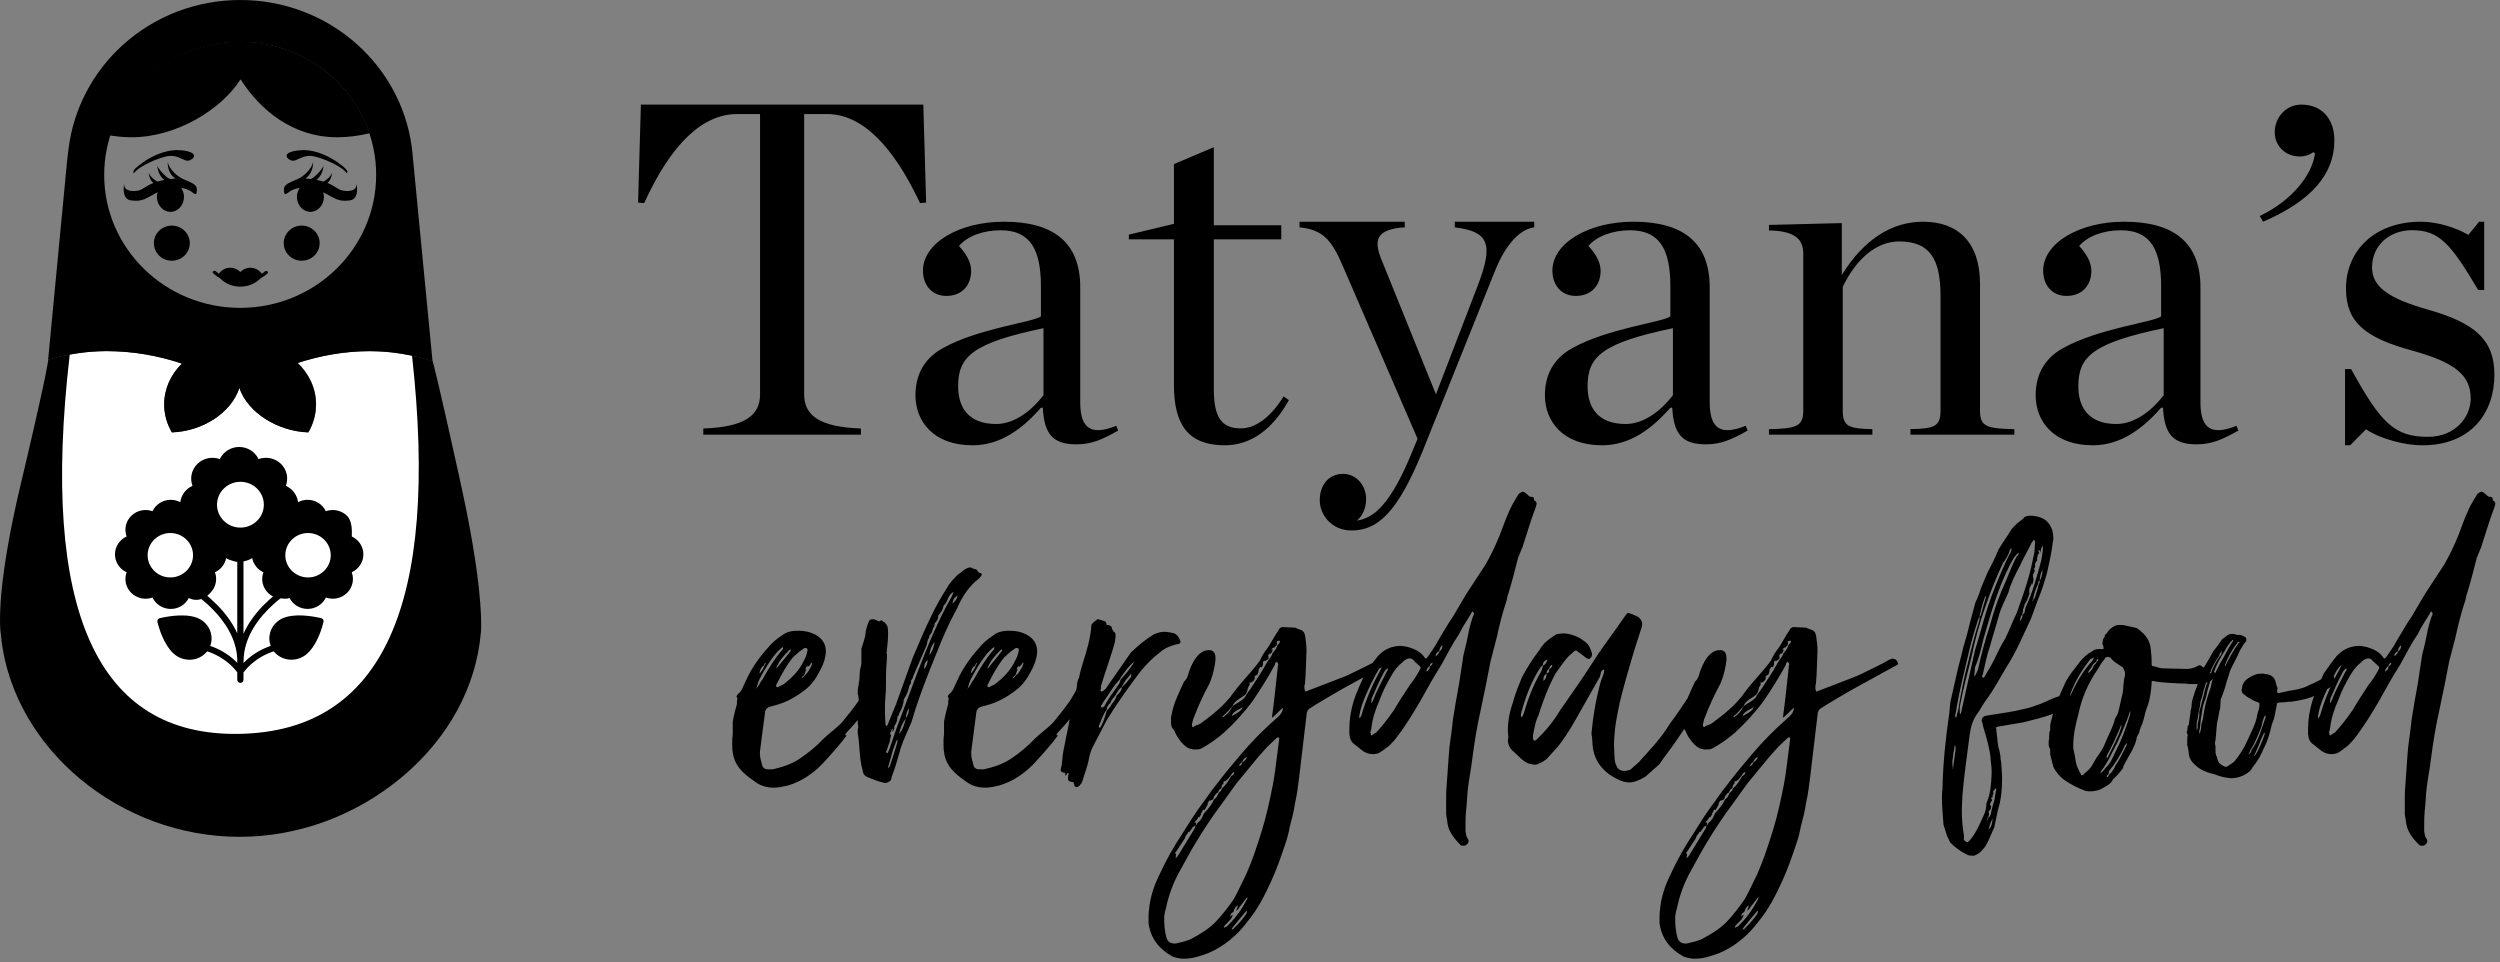 <?xml version="1.0" encoding="UTF-8"?> <svg xmlns="http://www.w3.org/2000/svg" xmlns:xlink="http://www.w3.org/1999/xlink" width="239px" height="92px" viewBox="0 0 239 92" version="1.1"><rect x="0" y="0" width="239" height="92" fill="#808080" stroke="none"/><title>Group</title><g id="Page-1" stroke="none" stroke-width="1" fill="none" fill-rule="evenodd"><g id="Group" transform="translate(-0, 0)" fill-rule="nonzero"><path d="M74,75.3 C74.45,75.3 74.85,75.2 75.3,75.1 C76.55,74.75 77.65,74 78.55,73.1 C79.25,72.35 80.25,71.25 80.95,70.3 L80.9,70.3 C80.85,70.3 80.8,70.3 80.8,70.25 C80.8,69.95 83.15,68.25 83.15,66.05 C83.15,65.8 83.1,65.55 83.05,65.3 C82.8,65.8 82.45,66.4 82.15,66.9 C81.65,67.65 81.1,68.3 80.5,69.05 C80.05,69.55 79.15,70.2 78.75,70.6 C78.05,71.35 77.3,71.95 76.5,72.5 C75.7,73.05 74.75,73.35 73.85,73.55 L73.45,73.55 C73.1,73.55 72.9,73.4 72.85,73.1 C72.75,72.75 72.65,72.4 72.65,72.05 L72.65,71.85 L72.65,71.85 L73.15,68 C73.25,67.75 73.4,67.6 73.65,67.55 L74.2,67.4 C75.15,67.15 76.05,66.65 76.9,66 C77.65,65.45 78.1,64.7 78.5,63.9 C78.75,63.4 78.9,62.95 78.95,62.4 L78.95,62.25 L78.95,62.25 C78.95,61.55 78.6,61.05 78,60.7 C77.45,60.4 76.9,60.3 76.35,60.3 C76.15,60.3 75.9,60.3 75.65,60.35 C75.3,60.4 75,60.55 74.75,60.75 C74.2,61.1 73.75,61.5 73.35,62 C72.75,62.65 72.25,63.35 71.8,64.1 C71.45,64.7 71.2,65.35 70.9,65.95 C70.8,66.1 70.7,66.25 70.55,66.35 L70.4,66.55 C70.4,66.6 70.45,66.6 70.45,66.65 C70.45,66.7 70.5,66.8 70.5,66.85 C70.5,66.9 70.45,66.95 70.45,67 L70.45,67.3 C70.3,67.85 70.15,68.4 70.05,69 L70.05,70.2 C70,70.5 70,70.75 70,71.05 C70,71.35 70,71.65 70.05,71.9 C70.1,72.3 70.2,72.65 70.4,73 C70.8,73.75 71.5,74.25 72.2,74.75 C72.75,75.15 73.35,75.3 74,75.3 Z M72.3,65.85 C72.4,65.45 72.5,65.15 72.65,64.85 C73.1,64 73.6,63.15 74.2,62.45 C74.35,62.25 74.55,62.1 74.7,61.95 L74.85,61.85 L74.85,62.05 C74.05,62.95 73.45,63.95 72.9,64.95 C72.75,65.1 72.65,65.35 72.55,65.5 L72.3,65.85 Z M74.35,65.7 C74.25,65.7 74.2,65.65 74.2,65.6 L74.2,65.55 C74.2,65.5 74.2,65.45 74.25,65.4 C74.7,64.5 75.15,63.65 75.8,62.85 C76.1,62.6 76.35,62.3 76.7,62.1 L76.9,61.95 L77,61.95 C77.1,61.95 77.2,62 77.2,62.1 L77.2,62.15 C77.15,62.55 77,62.9 76.8,63.25 C76.4,64.1 75.75,64.75 75,65.35 C74.8,65.5 74.6,65.55 74.35,65.7 Z M74.2,63.9 C74.45,63.2 74.95,62.65 75.45,62.15 C75.5,62.1 75.55,62.1 75.6,62.1 L75.6,62.2 C75.25,62.7 74.8,63.2 74.4,63.7 C74.35,63.8 74.3,63.85 74.2,63.9 Z M76.65,64.8 L76.65,64.75 C76.7,64.65 76.85,64.6 76.9,64.5 C76.95,64.35 77,64.15 77.1,64 L77,64 C77,63.9 77.05,63.85 77.1,63.75 C77.15,63.7 77.2,63.65 77.2,63.6 L77.2,63.7 C77.2,63.75 77.2,63.75 77.25,63.75 C77.25,63.7 77.3,63.7 77.35,63.65 C77.5,63.6 77.45,63.35 77.65,63.35 C77.6,63.5 77.6,63.65 77.5,63.8 C77.35,64.05 77.2,64.35 76.95,64.55 C76.85,64.65 76.8,64.75 76.7,64.8 C76.7,64.85 76.7,64.8 76.65,64.8 Z M72.6,64.4 C72.65,64.05 72.75,63.8 73.05,63.6 C73.05,63.5 73.1,63.4 73.2,63.35 C73.2,63.45 73.15,63.55 73.1,63.6 C73,63.9 72.8,64.2 72.6,64.4 Z M84.65,74.85 C84.8,74.85 85,74.75 85.15,74.6 C85.2,74.5 85.25,74.35 85.25,74.25 C85.6,73.35 85.85,72.45 86.1,71.55 C86.35,70.75 86.75,69.95 87.15,69 C87.8,66.75 88.65,64.6 89.55,62.4 C90.1,61 90.7,59.6 91.45,58.25 C91.95,57.1 92.6,56.05 93.6,55.3 L93.85,55 C93.85,54.95 93.85,54.8 93.8,54.8 C93.6,54.8 93.5,54.7 93.4,54.5 C93.35,54.4 93.1,54.4 93,54.35 C92.9,54.25 92.8,54.25 92.7,54.25 C92.55,54.25 92.4,54.35 92.2,54.45 C91.95,54.7 91.65,54.85 91.5,55 C91.1,55.4 90.75,55.8 90.5,56.25 C90,57.05 89.5,57.9 89.1,58.75 C88.4,60.15 87.85,61.5 87.25,62.9 L85.65,67.35 L84.85,69.3 C84.85,69.35 84.8,69.4 84.75,69.4 L84.65,69.3 L84.65,69.2 C84.6,68.55 84.6,67.95 84.6,67.35 C84.6,67.1 84.65,66.8 84.65,66.55 C84.7,66.05 84.7,65.6 84.7,65.1 L84.7,64.5 C84.7,63.85 84.8,63.15 84.8,62.5 L84.75,62.5 C84.8,61.9 84.9,61.3 84.9,60.7 C84.9,60.45 84.9,60.15 84.85,59.9 C84.8,59.8 84.75,59.7 84.65,59.6 C84.65,59.55 84.5,59.45 84.4,59.4 C84.35,59.35 84.3,59.3 84.25,59.3 C84.2,59.3 84.2,59.35 84.15,59.35 C84.1,59.4 84.05,59.4 84,59.4 C83.85,59.3 83.7,59.25 83.55,59.2 L83.4,59.2 C83.25,59.2 83.1,59.25 83.05,59.45 C82.9,59.75 82.85,60.05 82.75,60.4 C82.75,60.9 82.55,61.35 82.4,61.85 C82.362,61.925 82.353,61.972 82.351,62.033 L82.35,63.4 C82.35,63.65 82.2,63.95 82.2,64.25 L82.18,64.46 L82.18,64.46 L82.164,64.88 C82.156,65.02 82.14,65.16 82.1,65.3 C82.1,65.55 82,65.75 82,66 L82,66.15 C82,66.25 82,66.4 82.05,66.5 C82.05,66.65 82.1,66.75 82.1,66.9 C82.1,67.3 82,67.75 82,68.1 L82,68.95 C82,69.15 82,69.3 82.05,69.5 C82.013,69.612 82.003,69.697 82.001,69.795 L82,70.1 C82.15,70.9 82.15,71.7 82.25,72.55 C82.3,72.95 82.4,73.4 82.5,73.8 C82.55,74.05 82.7,74.2 82.95,74.3 C83.45,74.5 83.9,74.7 84.4,74.8 C84.5,74.85 84.55,74.85 84.65,74.85 Z M91.05,57.7 C91.1,57.4 91.2,57.1 91.55,56.95 C91.5,57.25 91.3,57.5 91.05,57.7 Z M88.85,62.65 C88.9,62.1 89.05,61.75 89.35,61.35 C89.3,61.8 89.15,62.25 88.85,62.65 Z M88.35,63.95 C88.35,63.6 88.4,63.3 88.7,63.1 C88.65,63.4 88.6,63.7 88.35,63.95 Z M86.6,68.65 C86.6,68.35 86.7,68 86.9,67.7 C86.9,68.05 86.8,68.4 86.6,68.65 Z M85.95,70.15 C86.05,69.7 86.25,69.1 86.6,68.7 C86.45,69.25 86.3,69.8 85.95,70.15 Z M84.9,73.4 L84.9,73.35 L85.4,71.6 C85.5,71.35 85.6,71.15 85.65,70.9 L85.8,70.7 C85.8,70.85 85.8,70.95 85.75,71.1 C85.55,71.75 85.35,72.45 85.1,73.15 C85.1,73.2 85.05,73.3 85,73.35 C84.95,73.4 84.9,73.4 84.9,73.4 Z M85.8,68.5 C85.95,68.4 85.95,68.25 86,68.1 C86.2,67.85 86.4,67.25 86.4,66.85 C86.7,66.45 86.85,66 86.95,65.5 C87.1,65.4 87.1,65.25 87.1,65.05 C87.15,64.95 87.3,64.85 87.3,64.65 L88.6,61.65 L88.7,61.15 C88.8,61.05 88.85,60.9 88.85,60.75 C89.029,60.607 89.105,60.413 89.152,60.241 L89.2,60.05 L89.2,60.05 C89.35,59.9 89.35,59.75 89.35,59.6 C89.6,59.35 89.7,59.15 89.7,58.85 C89.95,58.55 90.15,58.3 90.2,57.9 C90.5,57.65 90.55,57.35 90.7,57.05 C90.8,56.9 90.95,56.65 91.15,56.6 L91,57 C89.65,59.35 88.65,61.85 87.7,64.3 L85.7,69.65 L85.1,71.4 C85.05,71.6 84.95,71.8 84.85,72 L84.8,72 L84.7,71.9 C84.85,71.6 84.9,71.3 85.05,70.95 C85.1,70.75 85.1,70.5 85.2,70.3 C85.12,70.22 85.104,70.172 85.101,70.13 L85.1,70.1 C85.1,70.05 85.1,70.05 85.2,69.95 C85.2,69.85 85.2,69.8 85.25,69.75 C85.25,69.7 85.3,69.7 85.3,69.65 C85.35,69.7 85.35,69.7 85.35,69.75 C85.3,69.8 85.3,69.85 85.3,69.95 C85.5,69.8 85.5,69.6 85.5,69.4 C85.7,69.15 85.8,68.85 85.8,68.5 Z M94.2,75.3 C94.65,75.3 95.05,75.2 95.5,75.1 C96.75,74.75 97.85,74 98.75,73.1 C99.45,72.35 100.45,71.25 101.15,70.3 L101.1,70.3 C101.05,70.3 101,70.3 101,70.25 C101,69.95 103.35,68.25 103.35,66.05 C103.35,65.8 103.3,65.55 103.25,65.3 C103,65.8 102.65,66.4 102.35,66.9 C101.85,67.65 101.3,68.3 100.7,69.05 C100.25,69.55 99.35,70.2 98.95,70.6 C98.25,71.35 97.5,71.95 96.7,72.5 C95.9,73.05 94.95,73.35 94.05,73.55 L93.65,73.55 C93.3,73.55 93.1,73.4 93.05,73.1 C92.95,72.75 92.85,72.4 92.85,72.05 L92.85,71.85 L92.85,71.85 L93.35,68 C93.45,67.75 93.6,67.6 93.85,67.55 L94.4,67.4 C95.35,67.15 96.25,66.65 97.1,66 C97.85,65.45 98.3,64.7 98.7,63.9 C98.95,63.4 99.1,62.95 99.15,62.4 L99.15,62.25 L99.15,62.25 C99.15,61.55 98.8,61.05 98.2,60.7 C97.65,60.4 97.1,60.3 96.55,60.3 C96.35,60.3 96.1,60.3 95.85,60.35 C95.5,60.4 95.2,60.55 94.95,60.75 C94.4,61.1 93.95,61.5 93.55,62 C92.95,62.65 92.45,63.35 92,64.1 C91.65,64.7 91.4,65.35 91.1,65.95 C91,66.1 90.9,66.25 90.75,66.35 L90.6,66.55 C90.6,66.6 90.65,66.6 90.65,66.65 C90.65,66.7 90.7,66.8 90.7,66.85 C90.7,66.9 90.65,66.95 90.65,67 L90.65,67.3 C90.5,67.85 90.35,68.4 90.25,69 L90.25,70.2 C90.213,70.425 90.203,70.622 90.201,70.833 L90.2,71.05 C90.2,71.35 90.2,71.65 90.25,71.9 C90.3,72.3 90.4,72.65 90.6,73 C91,73.75 91.7,74.25 92.4,74.75 C92.95,75.15 93.55,75.3 94.2,75.3 Z M92.5,65.85 C92.6,65.45 92.7,65.15 92.85,64.85 C93.3,64 93.8,63.15 94.4,62.45 C94.55,62.25 94.75,62.1 94.9,61.95 L95.05,61.85 L95.05,62.05 C94.25,62.95 93.65,63.95 93.1,64.95 C92.95,65.1 92.85,65.35 92.75,65.5 L92.5,65.85 Z M94.55,65.7 C94.45,65.7 94.4,65.65 94.4,65.6 L94.4,65.55 C94.4,65.5 94.4,65.45 94.45,65.4 C94.9,64.5 95.35,63.65 96,62.85 C96.3,62.6 96.55,62.3 96.9,62.1 L97.1,61.95 L97.2,61.95 C97.3,61.95 97.4,62 97.4,62.1 L97.4,62.15 C97.35,62.55 97.2,62.9 97,63.25 C96.6,64.1 95.95,64.75 95.2,65.35 C95,65.5 94.8,65.55 94.55,65.7 Z M94.4,63.9 C94.65,63.2 95.15,62.65 95.65,62.15 C95.7,62.1 95.75,62.1 95.8,62.1 L95.8,62.2 C95.45,62.7 95,63.2 94.6,63.7 C94.55,63.8 94.5,63.85 94.4,63.9 Z M96.85,64.8 L96.85,64.75 C96.9,64.65 97.05,64.6 97.1,64.5 C97.15,64.35 97.2,64.15 97.3,64 L97.2,64 C97.2,63.9 97.25,63.85 97.3,63.75 C97.35,63.7 97.4,63.65 97.4,63.6 L97.4,63.7 C97.4,63.75 97.4,63.75 97.45,63.75 C97.45,63.7 97.5,63.7 97.55,63.65 C97.7,63.6 97.65,63.35 97.85,63.35 C97.8,63.5 97.8,63.65 97.7,63.8 C97.55,64.05 97.4,64.35 97.15,64.55 C97.05,64.65 97,64.75 96.9,64.8 C96.9,64.85 96.9,64.8 96.85,64.8 Z M92.8,64.4 C92.85,64.05 92.95,63.8 93.25,63.6 C93.25,63.5 93.3,63.4 93.4,63.35 C93.4,63.45 93.35,63.55 93.3,63.6 C93.2,63.9 93,64.2 92.8,64.4 Z M102.95,75.25 C103,75.25 103.1,75.2 103.15,75.15 C103.35,74.95 103.45,74.8 103.5,74.6 C103.65,74.05 103.9,73.45 104.05,72.8 C104.15,72.2 104.3,71.65 104.6,71.15 L105.8,68.85 C106.85,67.15 107.95,65.6 109.1,64.1 C109.65,63.45 110.25,62.85 110.85,62.4 C111.35,61.95 111.9,61.75 112.45,61.6 C112.6,61.6 112.7,61.55 112.8,61.5 C112.85,61.45 112.85,61.4 112.85,61.35 L112.85,61.3 L112.85,61.3 C112.7,60.85 112.45,60.55 112.05,60.5 C111.8,60.45 111.55,60.4 111.3,60.4 C110.95,60.4 110.65,60.5 110.3,60.65 C109.55,61.1 108.75,61.75 108.1,62.4 L105.7,65.85 L105.4,66.1 L105.25,66.1 C105.25,66.05 105.2,66.05 105.2,66 C105.25,65.9 105.25,65.75 105.25,65.6 C105.55,64.55 106.4,62.2 106.6,61.3 C106.6,61.15 106.65,61 106.65,60.7 C106.65,60.6 106.6,60.45 106.5,60.4 C106.4,60.35 106.3,60.1 106.25,59.9 C106.15,59.8 106,59.75 105.9,59.75 L105.8,59.75 L105.8,59.75 C105.8,59.65 105.75,59.5 105.65,59.4 L105,59.2 L104.9,59.2 L104.9,59.2 C104.85,59.2 104.9,59.25 104.8,59.3 C104.6,59.4 104.5,59.55 104.35,59.7 C104.25,61.05 103.9,62.2 103.5,63.45 C103.35,63.9 103.25,64.3 103.15,64.8 C103,65.05 102.95,65.4 102.95,65.65 C102.8,66.45 102.55,67.3 102.35,68.25 C102.2,69.25 101.95,70.25 101.75,71.35 C101.6,71.95 101.55,72.6 101.5,73.15 C101.45,73.35 101.4,73.5 101.4,73.6 C101.4,73.75 101.45,73.8 101.65,73.85 C101.85,73.85 101.85,73.95 101.85,74.05 L101.85,74.2 L101.85,74.2 C101.9,74.1 102,74.05 102.05,73.9 L102.15,73.9 L102.15,74 C102.15,74.1 102.1,74.2 102.1,74.3 L102.1,74.45 L102.1,74.45 C102.1,74.65 102.2,74.7 102.45,74.75 C102.55,74.75 102.6,74.75 102.65,74.85 C102.7,74.95 102.7,75.05 102.7,75.1 C102.75,75.2 102.85,75.25 102.95,75.25 Z M105.35,67.65 C105.25,67.6 105.25,67.55 105.25,67.5 C105.45,67.15 105.6,66.9 105.8,66.65 C106.2,66.05 106.55,65.45 107.1,64.9 C107.1,64.85 107.1,64.8 107.15,64.75 C107.55,64.2 107.95,63.6 108.45,63.25 L108.3,63.5 C107.95,64.05 107.55,64.5 107.15,64.95 L107,65.35 C106.5,66.05 105.95,66.8 105.55,67.55 C105.5,67.55 105.45,67.6 105.45,67.6 C105.4,67.65 105.35,67.65 105.35,67.65 Z M105.2,69.55 L105.05,69.55 L105.05,69.4 C105.3,68.9 105.4,68.35 105.8,67.85 C105.8,67.65 105.9,67.4 106.15,67.2 C106.25,66.9 106.5,66.65 106.65,66.45 C106.8,66.15 107,65.8 107.25,65.7 C107.25,65.65 107.25,65.6 107.3,65.55 C107.55,65.05 107.85,64.75 108.15,64.4 C108.15,64.6 108.15,64.7 108.1,64.75 C107.9,65 107.65,65.35 107.35,65.6 C107.3,65.65 107.25,65.7 107.25,65.75 C107.2,66.1 106.95,66.3 106.75,66.5 C106.65,66.9 106.45,67.1 106.25,67.35 C106.15,67.6 105.95,67.8 105.8,67.95 C105.65,68.55 105.45,69.1 105.2,69.55 Z M113.2,91.65 C114,91.65 114.75,91.4 115.55,91.1 C117.05,90.45 118.3,89.4 119.3,88.05 C120.25,86.9 120.9,85.6 121.5,84.3 C122.05,83.1 122.45,81.95 122.85,80.75 C123.05,80.2 123.2,79.6 123.3,79.05 C123.5,78.3 123.7,77.55 123.8,76.8 C124,75.95 124.1,75.1 124.2,74.3 L124.9,68.4 C124.9,68.1 125,67.85 125.25,67.7 C125.6,67.45 127.9,66.1 128.35,65.85 L132.45,63.6 C132.5,63.6 132.55,63.55 132.6,63.5 C132.6,63.45 132.65,63.4 132.6,63.4 C132.5,63.25 132.5,63.05 132.25,63 C132.15,63 132.1,62.95 132.05,62.95 C131.95,63 131.85,63.05 131.8,63.05 C130.95,63.55 129.95,64 129.05,64.45 C128.7,64.65 125.2,65.95 124.85,66.1 L124.8,66.1 C124.763,66.1 124.753,66.1 124.751,66.079 L124.75,66 L124.75,66 C124.713,65.925 124.703,65.85 124.701,65.775 L124.7,65.7 C124.7,65.6 124.7,65.5 124.75,65.4 C124.85,64.35 124.85,63.3 124.9,62.25 C124.9,61.95 124.9,61.7 124.85,61.4 C124.75,60.8 124.85,60.3 124.15,60.15 L123.8,60 C123.75,60 122.65,59.95 122.6,59.95 C122.45,59.95 122.25,60.1 122.2,60.3 C121.8,60.85 121.5,61.5 121.15,62 C120.85,62.35 120.6,62.8 120.45,63.15 C119.7,64.2 118.7,65.15 117.9,66.25 C117.1,67.4 115.9,68.35 114.8,69.15 C114.65,69.25 114.4,69.35 114.2,69.4 C114.15,69.5 114.15,69.5 114.05,69.5 C113.967,69.5 113.953,69.396 113.95,69.332 L113.95,69.25 C114,69.05 114.05,68.75 114.15,68.55 C114.55,67.5 115.05,66.4 115.6,65.4 C115.6,65.4 116.05,64.45 116.2,63.1 L116.2,62.9 L116.2,62.9 C116.2,62.55 116.1,62.3 115.85,62.2 C115.75,62.15 115.65,62.15 115.55,62.15 C114.2,62.15 113.6,64.45 113.6,64.45 C113.55,64.65 113.45,64.95 113.2,65.15 C112.7,66.25 112.2,67.2 112,68.35 C111.963,68.463 111.953,68.547 111.951,68.624 L111.95,69.05 L111.95,69.05 C111.95,69.35 112,69.6 112.25,69.8 C112.5,70.45 112.9,71 113.4,71.4 C113.7,71.6 114,71.65 114.2,71.65 C114.5,71.65 114.65,71.65 114.85,71.55 C115.6,71.15 116.3,70.65 117,70.05 C117.95,69.2 119,68.05 119.8,66.95 C120.5,65.9 121.2,64.8 121.8,63.7 C121.9,63.6 121.9,63.3 122,63.3 L122.1,63.3 C122.15,63.35 122.2,63.45 122.2,63.55 C122.2,63.6 122.15,63.65 122.15,63.7 L122.15,63.85 C122.15,63.95 122.1,64.2 122.1,64.3 C121.95,65.65 121.8,67.15 121.6,68.55 L121.6,68.6 L121.6,68.6 C121.662,68.6 121.859,68.413 122.067,68.208 L122.329,67.947 C122.522,67.756 122.671,67.618 122.65,67.7 C122.6,68.1 122.4,68.35 122.1,68.6 C120.85,69.7 119.65,70.9 118.6,72.15 C117.8,73.1 117,74.05 116.25,75.05 C115.7,75.7 115.25,76.45 114.7,77.15 C114.1,78 113.55,78.85 113,79.75 C112.2,80.95 111.5,82.2 110.9,83.5 C110.35,84.6 109.95,85.75 109.85,86.95 C109.812,87.175 109.803,87.4 109.801,87.625 L109.8,88.25 L109.8,88.25 C110,89.75 110.85,90.75 112.1,91.45 C112.35,91.55 112.65,91.6 112.95,91.65 L113.2,91.65 Z M117.85,67.5 C118,66.95 118.75,66.7 119.05,66.4 C119.15,66.3 119.2,66.15 119.25,66 C119.3,65.75 119.35,65.6 119.5,65.45 C119.45,65.45 119.45,65.4 119.45,65.25 L119.6,65.25 C119.8,65.15 119.95,65 119.95,64.85 L119.95,64.65 L120.05,64.55 L120.05,64.6 C120.2,64.5 120.3,64.4 120.3,64.2 L120.35,63.95 C120.4,63.9 120.45,63.85 120.45,63.8 C120.45,63.8 120.45,63.75 120.5,63.75 C120.5,63.75 120.6,63.8 120.65,63.8 C120.65,63.7 120.75,63.6 120.75,63.5 L120.75,63.3 C120.75,63.25 120.8,63.2 120.85,63.2 C120.9,63.15 120.95,63.15 120.95,63.15 L120.95,63.2 L121.25,63 C121.25,62.9 121.3,62.8 121.3,62.75 L121.2,62.75 L121.35,62.5 L121.45,62.5 L121.6,62.35 C121.6,62.25 121.65,62.2 121.7,62.1 L121.55,62.1 C121.6,62 121.65,61.95 121.7,61.95 C121.7,61.9 121.75,61.9 121.75,61.9 L121.8,61.95 C121.85,61.85 121.95,61.75 122.05,61.7 C122.05,61.65 122.05,61.55 122.1,61.5 C122.062,61.462 122.053,61.425 122.051,61.409 C122.05,61.4 122.05,61.3 122.1,61.3 C122.15,61.3 122.25,61.25 122.25,61.25 L122.35,61.25 L122.35,61.25 L122.35,61.4 C122.3,61.55 122.1,61.65 122.1,61.75 C122,62.1 121.8,62.25 121.65,62.45 C121.6,62.7 121.4,62.9 121.3,63.05 L121.05,63.45 C120.6,64.3 120.05,65.05 119.55,65.85 C119.35,66.15 119.2,66.3 119.1,66.5 C118.95,66.9 118.25,67.2 117.85,67.5 Z M116.95,68.55 L116.9,68.55 C116.9,68.5 116.85,68.45 116.9,68.45 C117.25,68.2 117.5,67.85 117.75,67.6 C117.8,67.55 117.8,67.5 117.85,67.5 C117.85,67.55 117.8,67.6 117.75,67.65 C117.6,68 117.3,68.3 116.95,68.55 Z M117.75,68.45 C117.85,68 118.55,67.8 118.8,67.6 C118.7,68 118.1,68.25 117.75,68.45 Z M112.4,90.2 L112.25,90.2 C112,90.2 111.75,90.1 111.6,89.85 C111.5,89.65 111.45,89.4 111.4,89.15 C111.35,88.8 111.3,88.4 111.3,88 L111.3,87.6 L111.3,87.6 C111.35,87.35 111.35,87.15 111.45,86.9 C111.7,85.65 112.15,84.4 112.8,83.25 C113.3,82.35 113.8,81.4 114.35,80.5 C115.1,79.25 115.9,78.05 116.8,76.85 L118.2,74.9 L120.3,72.35 L121.15,71.4 L122.1,70.5 L122.2,70.5 C122.25,70.5 122.3,70.55 122.3,70.55 L122.15,71.75 C122,72.8 121.9,73.9 121.7,74.95 C121.4,76.45 121.1,77.9 120.65,79.35 C120.2,80.8 119.75,82.2 119.15,83.55 C118.75,84.35 118.4,85.15 117.95,85.95 C117.45,86.7 116.85,87.45 116.2,88.15 C115.5,88.85 114.65,89.35 113.8,89.8 C113.3,90 112.85,90.1 112.4,90.2 Z M118.45,73.25 C118.5,73.05 118.6,72.95 118.75,72.85 C118.85,72.6 119,72.45 119.2,72.35 C119.15,72.6 119,72.75 118.75,72.9 C118.75,73.05 118.6,73.2 118.45,73.25 Z M114.3,78.9 C114.35,78.8 114.35,78.75 114.35,78.65 L114.2,78.65 C114.25,78.55 114.3,78.45 114.4,78.4 L114.55,78.15 C114.55,78.1 114.6,78.1 114.6,78.1 L114.65,78.15 C114.7,78.05 114.75,77.95 114.85,77.85 C114.85,77.85 114.8,77.8 114.8,77.75 L114.85,77.75 L115,77.45 C115,77.45 115,77.4 115.05,77.4 C115.05,77.4 115.1,77.45 115.15,77.45 L115.3,77.2 C115.35,77.1 115.35,77.05 115.45,76.95 L115.45,76.85 C115.4,76.85 115.45,76.8 115.45,76.8 L115.6,76.55 L115.7,76.5 L115.7,76.55 L116,76.4 C116,76.3 116.05,76.25 116.05,76.15 L116.25,75.9 L116.2,75.9 L116.45,75.75 C116.45,75.65 116.55,75.55 116.55,75.5 L116.75,75.35 C116.8,75.25 116.8,75.2 116.8,75.1 L117,74.85 C116.95,74.8 116.95,74.8 116.95,74.75 L117.05,74.65 C117.05,74.65 117.05,74.7 117.1,74.7 C117.35,74.55 117.5,74.35 117.65,74.15 C117.75,74 117.8,73.85 118,73.8 C118,74 117.9,74.1 117.7,74.2 C117.45,74.65 117.2,75.05 116.8,75.4 C116.8,75.55 116.65,75.7 116.5,75.8 C116.4,76.05 116.3,76.25 116.05,76.45 C115.85,76.9 115.5,77.35 115.1,77.75 C114.95,78.1 114.85,78.4 114.5,78.65 C114.45,78.75 114.4,78.85 114.3,78.9 Z M112.4,82.05 C112.4,81.95 112.4,81.8 112.45,81.65 C112.4,81.65 112.35,81.6 112.35,81.55 C112.35,81.5 112.4,81.45 112.45,81.4 L113.3,80.1 C113.3,80 113.35,79.9 113.4,79.85 C113.5,79.75 113.55,79.65 113.6,79.55 L113.65,79.5 C113.65,79.5 113.65,79.55 113.7,79.55 L114.05,79.05 L114.3,78.9 C114.25,79.05 114.25,79.15 114.15,79.3 L112.65,81.75 C112.6,81.85 112.5,81.95 112.4,82.05 Z M117,88.7 C117,88.55 117.1,88.45 117.25,88.3 C117.5,88.05 117.8,87.8 117.85,87.45 C117.75,87.5 117.7,87.55 117.6,87.55 C117.65,87.35 117.75,87.25 117.9,87.2 C118,86.9 118.1,86.65 118.35,86.55 C118.3,86.7 118.25,86.9 118.15,87.05 C118.35,87 118.45,86.8 118.55,86.65 L119.25,85.75 C119.25,85.85 119.25,85.95 119.2,86 C118.7,86.95 118.1,87.8 117.3,88.55 L117,88.7 Z M117.7,88.9 C117.8,88.8 117.8,88.7 117.85,88.65 L119.05,87.2 C119.1,87.15 119.1,87.1 119.2,87.05 C119.2,87.15 119.2,87.25 119.15,87.35 C118.8,87.85 118.45,88.3 118,88.7 C117.95,88.8 117.85,88.85 117.7,88.9 Z M140.2,80.75 C140.3,80.7 140.4,80.55 140.4,80.4 C140.4,80.3 140.35,80.25 140.3,80.15 C140.15,79.95 140.15,79.7 140.1,79.45 C140.1,78.8 140.1,78.15 140.15,77.55 C140.25,76.75 140.25,76 140.35,75.25 C140.45,74.4 140.65,73.45 140.75,72.55 C140.95,71 141.2,69.45 141.55,67.9 C141.9,66.3 142.2,64.75 142.5,63.2 L143.1,60.9 C143.35,59.7 143.65,58.55 144.05,57.35 C144.1,57.15 144.1,56.95 144.2,56.75 C144.55,55.6 144.85,54.45 145.15,53.25 C145.2,53.2 145.2,53.2 145.2,53.15 L145.55,52.3 L146.4,49.65 L146.85,48.4 C146.85,48.3 146.9,48.25 146.9,48.15 C146.9,48.05 146.85,47.95 146.7,47.85 C146.65,47.85 146.65,47.75 146.65,47.65 C146.6,47.55 146.55,47.5 146.45,47.5 C146.35,47.5 146.25,47.5 146.15,47.4 L145.8,47.1 C145.7,47.05 145.65,47 145.6,47 C145.55,47 145.5,47.05 145.45,47.05 L145.2,47.2 L144.75,47.95 C144.2,48.85 143.8,50.05 143.4,51.1 C143,52.1 142.5,53.15 142,54 L140.2,56.75 L138.9,58.95 C138.4,59.65 137.95,60.5 137.45,61.3 C137.2,61.8 136.8,62.35 136.45,62.85 C136.4,62.9 136.35,62.95 136.3,62.95 C136.25,62.95 136.2,62.9 136.15,62.8 C135.8,62.3 135.25,62.05 134.6,61.85 C134.35,61.8 134.1,61.75 133.85,61.75 C133.05,61.75 132.3,62.1 131.75,62.7 C131.3,63.25 130.9,63.8 130.5,64.4 C130.1,65.3 129.7,66.1 129.4,67.05 C129.15,67.9 129,68.75 129,69.7 L129,70.2 C129.05,70.6 129.15,70.95 129.55,71.2 L130.3,71.8 C130.6,72 130.95,72.1 131.25,72.1 C131.45,72.1 131.6,72.05 131.8,72 C132.05,71.85 132.3,71.7 132.45,71.55 C132.8,71.35 133.1,71 133.4,70.65 C134.3,69.5 135.1,68.2 135.85,66.9 C136.45,65.8 137.1,64.65 137.8,63.55 C138.35,62.55 138.85,61.55 139.5,60.6 C139.85,59.85 140.3,59.25 140.7,58.55 C140.7,58.5 140.75,58.5 140.8,58.45 C140.8,58.5 140.85,58.55 140.9,58.6 L140.9,58.75 C140.75,59.05 140.7,59.3 140.6,59.6 L140.45,60.2 C140.3,61 140.1,61.9 139.9,62.65 L139.5,65.3 L139.15,67.25 C139.05,68 138.9,68.6 138.85,69.25 C138.75,70.25 138.55,71.25 138.5,72.25 L138.3,75.1 C138.25,75.6 138.25,76.05 138.25,76.5 L138.25,77.85 L138.25,77.85 L138.35,78.45 C138.4,79.35 138.9,80.05 139.6,80.75 C139.64,80.83 139.744,80.846 139.835,80.849 L139.9,80.85 C140,80.85 140.1,80.85 140.2,80.75 Z M137.25,62.75 C137.25,62.5 137.35,62.35 137.6,62.25 C137.6,62.05 137.7,61.8 137.9,61.7 C137.9,61.95 137.8,62.15 137.6,62.3 C137.55,62.45 137.45,62.6 137.25,62.75 Z M131.15,70.3 L131.1,70.3 L131.1,70.3 C131.05,70.3 131.05,70.25 131.05,70.2 C131.05,70.15 131.05,70.1 131,70 C131.05,69.95 131.05,69.8 131.1,69.65 C131.2,68.7 131.5,67.8 131.9,66.9 C132.2,66.05 132.6,65.3 133.1,64.45 C133.4,63.95 133.7,63.6 134.1,63.3 C134.15,63.2 134.3,63.1 134.5,63 C134.6,62.95 134.7,62.95 134.8,62.95 C134.95,62.95 135.05,63 135.25,63.25 L135.75,63.7 C135.8,63.75 135.8,63.8 135.8,63.85 C135.8,63.9 135.8,63.95 135.75,64 C135.45,64.55 135.15,65.05 134.8,65.45 C134.25,66.3 133.75,67.05 133.25,67.9 C132.7,68.7 132.15,69.4 131.55,70.05 C131.4,70.1 131.3,70.2 131.15,70.3 Z M136.35,64.2 C136.4,63.95 136.5,63.8 136.7,63.65 C136.7,63.5 136.8,63.4 136.95,63.35 C136.95,63.5 136.9,63.6 136.7,63.7 C136.7,63.9 136.6,64.1 136.35,64.2 Z M130,68.65 L129.95,68.65 L129.95,68.45 C130.05,67.75 130.3,67.1 130.55,66.5 C130.95,65.6 131.3,64.85 131.8,64 C131.9,63.9 132,63.7 132.2,63.6 L132.05,63.9 C131.25,65.35 130.6,66.8 130.15,68.4 L130,68.65 Z M131.1,67.25 C131.1,67.05 131.1,66.9 131.15,66.75 C131.5,65.95 131.85,65.1 132.3,64.3 C132.4,64.1 132.5,63.95 132.7,63.9 C132.7,64.05 132.6,64.15 132.55,64.25 C132.1,65.15 131.6,66.05 131.25,67 L131.1,67.25 Z M155.75,74.8 C156.25,74.8 156.7,74.6 157.3,74.25 L158.65,73.05 C159.1,72.35 159.65,71.7 160.05,71.1 C161.15,69.55 162.1,68 163.1,66.35 C163.25,66.1 163.3,65.8 163.4,65.5 C163.4,65.45 163.4,65.35 163.35,65.35 C163.2,65.3 163.15,65.1 163,65.1 C162.95,65.1 162.9,65.1 162.85,65.15 L162.83,65.12 L162.83,65.12 L162.814,65.06 C162.806,65.04 162.79,65.02 162.75,65 C162.7,64.95 162.65,64.95 162.6,64.95 C162.55,64.95 162.5,64.95 162.45,65 L162.1,65.3 C162,65.6 161.9,65.95 161.7,66.2 C161,67.25 160.35,68.25 159.6,69.25 C158.85,70.5 157.85,71.55 156.95,72.55 C156.65,72.95 156.25,73.2 155.9,73.55 C155.75,73.65 155.55,73.65 155.4,73.7 L155.25,73.7 C155,73.7 154.75,73.6 154.6,73.35 C154.45,73.05 154.35,72.8 154.35,72.4 C154.35,72 154.3,71.65 154.3,71.25 C154.3,70.7 154.35,70.2 154.4,69.65 C154.5,68.75 154.7,67.95 154.85,67.15 C155.3,65.3 155.85,63.45 156.4,61.65 L156.95,59.95 C156.95,59.85 157,59.75 157,59.65 C157,59.4 156.85,59.2 156.65,59 C156.59,58.96 156.506,58.92 156.414,58.88 L156.13,58.76 C156.084,58.74 156.04,58.72 156,58.7 C155.85,58.65 155.7,58.6 155.65,58.6 C155.55,58.6 155.5,58.7 155.35,58.9 L154.4,60.25 C153.7,61.25 152.85,62.35 152.25,63.35 C151.25,64.9 150.2,66.4 149.15,67.9 C148.5,69 147.7,69.95 146.85,70.75 C146.812,70.787 146.775,70.797 146.738,70.799 L146.65,70.8 C146.6,70.75 146.55,70.65 146.55,70.6 C146.55,70.45 146.55,70.2 146.6,70.05 C146.7,69.55 146.8,68.95 147.05,68.45 C147.5,67.05 148,65.7 148.7,64.4 C149.1,63.85 149.45,63.3 149.9,62.8 L150.5,62.25 C150.55,62.2 150.6,62.2 150.65,62.2 C150.7,62.2 150.75,62.2 150.85,62.3 L151.65,62.9 C151.75,62.95 151.85,63 151.9,63 C151.95,63 152,62.95 152.05,62.9 C152.15,62.8 152.2,62.7 152.2,62.55 C152.2,62.45 152.15,62.35 152.15,62.3 C152.05,62.05 151.95,61.75 151.75,61.55 C151.1,60.9 150.15,60.55 149.4,60.55 C149.25,60.55 149.1,60.6 149,60.6 C148.85,60.6 148.75,60.65 148.6,60.75 C148.2,61.05 147.8,61.25 147.45,61.75 C147.35,61.8 147.3,61.95 147.2,62.1 C146.55,62.95 146,63.8 145.5,64.75 C145.2,65.5 144.85,66.3 144.65,67.1 C144.35,67.95 144.15,68.85 144.15,69.85 C144.15,70.05 144.2,70.3 144.2,70.5 C144.2,70.6 144.15,70.65 144.15,70.75 C144.15,71.15 144.35,71.6 144.7,71.85 C145.2,72.3 145.6,72.8 146.15,73 C146.35,73.05 146.55,73.1 146.7,73.1 C146.8,73.1 146.9,73.1 147,73.05 C147.35,72.9 147.8,72.7 148.05,72.35 C148.5,71.85 148.95,71.4 149.3,70.9 C149.95,70 150.5,69.05 151.05,68.05 L152.95,64.7 C153.05,64.4 153,64.1 153.35,64 L153.35,64.1 C153.35,64.45 153.15,64.8 153.05,65.1 C152.6,66.7 152.3,68.4 152.15,70.05 C152.15,70.15 152.15,70.3 152.2,70.45 C152.2,70.7 152.25,71 152.25,71.25 C152.3,71.8 152.45,72.35 152.75,72.85 C153.2,73.6 153.9,74.15 154.65,74.5 C155.05,74.7 155.4,74.8 155.75,74.8 Z M145.449,68.599 C145.4,68.5 145.4,68.45 145.4,68.35 C145.4,68.2 145.45,68.05 145.5,67.9 C145.9,66.45 146.5,64.95 147.3,63.75 L147.5,63.6 C147.5,63.3 147.65,63.15 147.95,63.05 C147.85,63.3 147.75,63.55 147.55,63.6 C147.45,63.8 147.4,64.1 147.3,64.25 C146.6,65.45 146.1,66.75 145.7,68.1 C145.6,68.35 145.6,68.5 145.45,68.55 L145.449,68.599 Z M147.85,64.4 C147.85,64.2 147.95,64 148.1,63.9 C148.15,63.75 148.2,63.6 148.4,63.55 C148.4,63.75 148.3,63.9 148.1,63.95 L148.1,64.1 C148.1,64.25 148.05,64.3 147.85,64.4 Z M147.55,65.1 L147.55,64.95 C147.55,64.7 147.65,64.5 147.85,64.4 C147.85,64.75 147.75,64.95 147.55,65.1 Z M162.05,91.65 C162.85,91.65 163.6,91.4 164.4,91.1 C165.9,90.45 167.15,89.4 168.15,88.05 C169.1,86.9 169.75,85.6 170.35,84.3 C170.9,83.1 171.3,81.95 171.7,80.75 C171.9,80.2 172.05,79.6 172.15,79.05 C172.35,78.3 172.55,77.55 172.65,76.8 C172.85,75.95 172.95,75.1 173.05,74.3 L173.75,68.4 C173.75,68.1 173.85,67.85 174.1,67.7 C174.45,67.45 176.75,66.1 177.2,65.85 L181.3,63.6 C181.35,63.6 181.4,63.55 181.45,63.5 C181.45,63.45 181.5,63.4 181.45,63.4 C181.35,63.25 181.35,63.05 181.1,63 C181,63 180.95,62.95 180.9,62.95 C180.8,63 180.7,63.05 180.65,63.05 C179.8,63.55 178.8,64 177.9,64.45 C177.55,64.65 174.05,65.95 173.7,66.1 L173.65,66.1 C173.613,66.1 173.603,66.1 173.601,66.079 L173.6,66 L173.6,66 C173.562,65.925 173.553,65.85 173.551,65.775 L173.55,65.7 C173.55,65.6 173.55,65.5 173.6,65.4 C173.7,64.35 173.7,63.3 173.75,62.25 C173.75,61.95 173.75,61.7 173.7,61.4 C173.6,60.8 173.7,60.3 173,60.15 L172.65,60 C172.6,60 171.5,59.95 171.45,59.95 C171.3,59.95 171.1,60.1 171.05,60.3 C170.65,60.85 170.35,61.5 170,62 C169.7,62.35 169.45,62.8 169.3,63.15 C168.55,64.2 167.55,65.15 166.75,66.25 C165.95,67.4 164.75,68.35 163.65,69.15 C163.5,69.25 163.25,69.35 163.05,69.4 C163,69.5 163,69.5 162.9,69.5 C162.817,69.5 162.803,69.396 162.8,69.332 L162.8,69.25 C162.85,69.05 162.9,68.75 163,68.55 C163.4,67.5 163.9,66.4 164.45,65.4 C164.45,65.4 164.9,64.45 165.05,63.1 L165.05,62.9 L165.05,62.9 C165.05,62.55 164.95,62.3 164.7,62.2 C164.6,62.15 164.5,62.15 164.4,62.15 C163.05,62.15 162.45,64.45 162.45,64.45 C162.4,64.65 162.3,64.95 162.05,65.15 C161.55,66.25 161.05,67.2 160.85,68.35 C160.812,68.463 160.803,68.547 160.801,68.624 L160.8,69.05 L160.8,69.05 C160.8,69.35 160.85,69.6 161.1,69.8 C161.35,70.45 161.75,71 162.25,71.4 C162.55,71.6 162.85,71.65 163.05,71.65 C163.35,71.65 163.5,71.65 163.7,71.55 C164.45,71.15 165.15,70.65 165.85,70.05 C166.8,69.2 167.85,68.05 168.65,66.95 C169.35,65.9 170.05,64.8 170.65,63.7 C170.75,63.6 170.75,63.3 170.85,63.3 L170.95,63.3 C171,63.35 171.05,63.45 171.05,63.55 C171.05,63.6 171,63.65 171,63.7 L171,63.85 C171,63.95 170.95,64.2 170.95,64.3 C170.8,65.65 170.65,67.15 170.45,68.55 L170.45,68.6 L170.45,68.6 C170.512,68.6 170.709,68.413 170.917,68.208 L171.179,67.947 C171.372,67.756 171.521,67.618 171.5,67.7 C171.45,68.1 171.25,68.35 170.95,68.6 C169.7,69.7 168.5,70.9 167.45,72.15 C166.65,73.1 165.85,74.05 165.1,75.05 C164.55,75.7 164.1,76.45 163.55,77.15 C162.95,78 162.4,78.85 161.85,79.75 C161.05,80.95 160.35,82.2 159.75,83.5 C159.2,84.6 158.8,85.75 158.7,86.95 C158.662,87.175 158.653,87.4 158.651,87.625 L158.65,88.25 L158.65,88.25 C158.85,89.75 159.7,90.75 160.95,91.45 C161.2,91.55 161.5,91.6 161.8,91.65 L162.05,91.65 Z M166.7,67.5 C166.85,66.95 167.6,66.7 167.9,66.4 C168,66.3 168.05,66.15 168.1,66 C168.15,65.75 168.2,65.6 168.35,65.45 C168.3,65.45 168.3,65.4 168.3,65.25 L168.45,65.25 C168.65,65.15 168.8,65 168.8,64.85 L168.8,64.65 L168.9,64.55 L168.9,64.6 C169.05,64.5 169.15,64.4 169.15,64.2 L169.2,63.95 C169.25,63.9 169.3,63.85 169.3,63.8 C169.3,63.8 169.3,63.75 169.35,63.75 C169.35,63.75 169.45,63.8 169.5,63.8 C169.5,63.7 169.6,63.6 169.6,63.5 L169.6,63.3 C169.6,63.25 169.65,63.2 169.7,63.2 C169.75,63.15 169.8,63.15 169.8,63.15 L169.8,63.2 L170.1,63 C170.1,62.9 170.15,62.8 170.15,62.75 L170.05,62.75 L170.2,62.5 L170.3,62.5 L170.45,62.35 C170.45,62.25 170.5,62.2 170.55,62.1 L170.4,62.1 C170.45,62 170.5,61.95 170.55,61.95 C170.55,61.9 170.6,61.9 170.6,61.9 L170.65,61.95 C170.7,61.85 170.8,61.75 170.9,61.7 C170.9,61.65 170.9,61.55 170.95,61.5 C170.912,61.462 170.903,61.425 170.901,61.409 C170.9,61.4 170.9,61.3 170.95,61.3 C171,61.3 171.1,61.25 171.1,61.25 L171.2,61.25 L171.2,61.25 L171.2,61.4 C171.15,61.55 170.95,61.65 170.95,61.75 C170.85,62.1 170.65,62.25 170.5,62.45 C170.45,62.7 170.25,62.9 170.15,63.05 L169.9,63.45 C169.45,64.3 168.9,65.05 168.4,65.85 C168.2,66.15 168.05,66.3 167.95,66.5 C167.8,66.9 167.1,67.2 166.7,67.5 Z M165.8,68.55 L165.75,68.55 C165.75,68.5 165.7,68.45 165.75,68.45 C166.1,68.2 166.35,67.85 166.6,67.6 C166.65,67.55 166.65,67.5 166.7,67.5 C166.7,67.55 166.65,67.6 166.6,67.65 C166.45,68 166.15,68.3 165.8,68.55 Z M166.6,68.45 C166.7,68 167.4,67.8 167.65,67.6 C167.55,68 166.95,68.25 166.6,68.45 Z M161.25,90.2 L161.1,90.2 C160.85,90.2 160.6,90.1 160.45,89.85 C160.35,89.65 160.3,89.4 160.25,89.15 C160.2,88.8 160.15,88.4 160.15,88 L160.15,87.6 L160.15,87.6 C160.2,87.35 160.2,87.15 160.3,86.9 C160.55,85.65 161,84.4 161.65,83.25 C162.15,82.35 162.65,81.4 163.2,80.5 C163.95,79.25 164.75,78.05 165.65,76.85 L167.05,74.9 L169.15,72.35 L170,71.4 L170.95,70.5 L171.05,70.5 C171.1,70.5 171.15,70.55 171.15,70.55 L171,71.75 C170.85,72.8 170.75,73.9 170.55,74.95 C170.25,76.45 169.95,77.9 169.5,79.35 C169.05,80.8 168.6,82.2 168,83.55 C167.6,84.35 167.25,85.15 166.8,85.95 C166.3,86.7 165.7,87.45 165.05,88.15 C164.35,88.85 163.5,89.35 162.65,89.8 C162.15,90 161.7,90.1 161.25,90.2 Z M167.3,73.25 C167.35,73.05 167.45,72.95 167.6,72.85 C167.7,72.6 167.85,72.45 168.05,72.35 C168,72.6 167.85,72.75 167.6,72.9 C167.6,73.05 167.45,73.2 167.3,73.25 Z M163.15,78.9 C163.2,78.8 163.2,78.75 163.2,78.65 L163.05,78.65 C163.1,78.55 163.15,78.45 163.25,78.4 L163.4,78.15 C163.4,78.1 163.45,78.1 163.45,78.1 L163.5,78.15 C163.55,78.05 163.6,77.95 163.7,77.85 C163.7,77.85 163.65,77.8 163.65,77.75 L163.7,77.75 L163.85,77.45 C163.85,77.45 163.85,77.4 163.9,77.4 C163.9,77.4 163.95,77.45 164,77.45 L164.15,77.2 C164.2,77.1 164.2,77.05 164.3,76.95 L164.3,76.85 C164.25,76.85 164.3,76.8 164.3,76.8 L164.45,76.55 L164.55,76.5 L164.55,76.55 L164.85,76.4 C164.85,76.3 164.9,76.25 164.9,76.15 L165.1,75.9 L165.05,75.9 L165.3,75.75 C165.3,75.65 165.4,75.55 165.4,75.5 L165.6,75.35 C165.65,75.25 165.65,75.2 165.65,75.1 L165.85,74.85 C165.8,74.8 165.8,74.8 165.8,74.75 L165.9,74.65 C165.9,74.65 165.9,74.7 165.95,74.7 C166.2,74.55 166.35,74.35 166.5,74.15 C166.6,74 166.65,73.85 166.85,73.8 C166.85,74 166.75,74.1 166.55,74.2 C166.3,74.65 166.05,75.05 165.65,75.4 C165.65,75.55 165.5,75.7 165.35,75.8 C165.25,76.05 165.15,76.25 164.9,76.45 C164.7,76.9 164.35,77.35 163.95,77.75 C163.8,78.1 163.7,78.4 163.35,78.65 C163.3,78.75 163.25,78.85 163.15,78.9 Z M161.25,82.05 C161.25,81.95 161.25,81.8 161.3,81.65 C161.25,81.65 161.2,81.6 161.2,81.55 C161.2,81.5 161.25,81.45 161.3,81.4 L162.15,80.1 C162.15,80 162.2,79.9 162.25,79.85 C162.35,79.75 162.4,79.65 162.45,79.55 L162.5,79.5 C162.5,79.5 162.5,79.55 162.55,79.55 L162.9,79.05 L163.15,78.9 C163.1,79.05 163.1,79.15 163,79.3 L161.5,81.75 C161.45,81.85 161.35,81.95 161.25,82.05 Z M165.85,88.7 C165.85,88.55 165.95,88.45 166.1,88.3 C166.35,88.05 166.65,87.8 166.7,87.45 C166.6,87.5 166.55,87.55 166.45,87.55 C166.5,87.35 166.6,87.25 166.75,87.2 C166.85,86.9 166.95,86.65 167.2,86.55 C167.15,86.7 167.1,86.9 167,87.05 C167.2,87 167.3,86.8 167.4,86.65 L168.1,85.75 C168.1,85.85 168.1,85.95 168.05,86 C167.55,86.95 166.95,87.8 166.15,88.55 L165.85,88.7 Z M166.55,88.9 C166.65,88.8 166.65,88.7 166.7,88.65 L167.9,87.2 C167.95,87.15 167.95,87.1 168.05,87.05 C168.05,87.15 168.05,87.25 168,87.35 C167.65,87.85 167.3,88.3 166.85,88.7 C166.8,88.8 166.7,88.85 166.55,88.9 Z M188.75,81.8 C189.1,81.65 189.4,81.45 189.55,81.2 C189.8,81 189.9,80.7 190.05,80.45 L190.65,79.1 L191,77.45 C191.3,76.5 191.4,75.5 191.4,74.5 C191.4,73.95 191.35,73.35 191.3,72.75 C191.25,72.65 191.25,72.45 191.25,72.35 C191.2,72.05 191.15,71.7 191.05,71.45 L190.95,70.75 C190.95,70.4 190.85,70.1 190.85,69.7 C190.85,69.65 190.8,69.65 190.8,69.6 C190.8,69.55 190.85,69.55 190.9,69.5 C190.95,69.5 191,69.45 191.1,69.45 L193.45,69.05 C194.4,68.8 195.35,68.6 196.25,68.25 C196.85,68.05 197.4,67.8 197.85,67.4 C198.05,67.15 198.2,66.95 198.2,66.65 L198.2,66.6 C198.2,66.55 198.15,66.55 198.15,66.55 L198.05,66.55 C197.9,66.5 197.75,66.45 197.55,66.45 C196.7,66.45 195.7,67.05 195.05,67.3 C194.5,67.5 193.95,67.7 193.4,67.8 C192.4,68.05 191.25,68.2 190.3,68.35 L189.75,68.45 C189.55,68.55 189.45,68.7 189.45,68.85 C189.45,68.9 189.45,69 189.5,69.05 L189.6,69.5 C189.9,70.45 190.2,71.5 190.3,72.45 L190.3,72.6 C190.35,73 190.4,73.4 190.4,73.75 L190.4,74 C190.35,75 190.3,75.9 189.9,76.8 C189.9,77.1 189.85,77.4 189.75,77.7 C189.5,78.25 189.25,78.85 188.95,79.4 C188.75,79.75 188.5,80.15 188.2,80.45 C188.15,80.5 188.1,80.5 188.05,80.5 C187.95,80.5 187.85,80.4 187.75,80.3 L187.75,79.85 C187.6,79 187.55,78.2 187.55,77.4 C187.55,77 187.6,76.55 187.6,76.15 C187.75,74.2 188.05,72.25 188.3,70.25 C188.4,69.5 188.6,68.8 189.05,68.2 C189.35,67.8 189.55,67.35 189.85,66.95 C190.6,65.95 191.15,64.9 191.8,63.8 C192.75,62.35 193.4,60.75 194.2,59.05 L194.8,57.4 C195.2,56.45 195.45,55.65 195.7,54.75 C195.9,53.75 196.15,52.85 196.25,51.8 C196.3,51.7 196.3,51.55 196.3,51.4 C196.3,51.2 196.25,50.95 196.2,50.7 C196,50.1 195.65,49.7 195.15,49.5 C194.75,49.35 194.4,49.3 194.1,49.3 C193.85,49.3 193.55,49.35 193.4,49.6 C193,49.9 192.6,50.2 192.3,50.6 C191.95,51.2 191.45,51.85 191.05,52.55 C190.75,53.3 190.4,54 190,54.75 L189.35,56.3 C189.3,56.6 189.15,56.85 189.05,57.15 L188.85,57.6 L188.35,59.45 C188.15,60.3 187.95,61.05 187.7,61.85 C187.5,62.75 187.2,63.75 187,64.7 L186.45,67.15 L186.35,68.2 C186,70.55 185.75,73 185.7,75.4 C185.65,75.7 185.65,76.05 185.65,76.4 C185.65,77.2 185.75,78.05 185.8,78.85 L186.15,79.95 L186.45,80.55 C187,81.1 187.5,81.45 188.15,81.75 C188.262,81.787 188.375,81.797 188.488,81.799 L188.75,81.8 Z M189.6,64.8 L189.55,64.8 C189.55,64.75 189.5,64.75 189.5,64.7 L189.5,64.6 C189.5,64.55 189.5,64.55 189.55,64.5 C189.75,63.6 189.95,62.6 190.25,61.75 C190.5,60.8 190.8,59.95 191.05,59 C191.25,58.2 191.65,57.45 192,56.65 C192.25,55.7 192.7,54.85 193.15,54 C193.4,53.4 193.8,52.75 194.1,52.15 C194.15,51.95 194.3,51.8 194.4,51.65 L194.5,51.65 C194.5,51.65 194.5,51.7 194.55,51.7 L194.55,51.85 C194.55,52.1 194.5,52.4 194.5,52.75 C194.3,53.7 194.1,54.7 193.8,55.65 C193.5,56.65 193.15,57.6 192.8,58.6 C192.4,59.4 192.1,60.25 191.7,61.05 C191.25,61.75 190.95,62.45 190.6,63.15 C190.35,63.65 190.1,64.05 189.8,64.55 C189.8,64.65 189.7,64.7 189.6,64.8 Z M193.1,59.4 C193.15,59.15 193.15,58.9 193.3,58.8 C193.35,58.65 193.4,58.55 193.4,58.3 L193.55,57.85 L193.55,57.8 C193.55,57.7 193.65,57.65 193.7,57.55 C193.85,57.3 193.95,56.9 194.05,56.65 L193.95,56.65 C194,56.6 194,56.45 194,56.4 C194,56.3 194.05,56.25 194.05,56.15 C194.1,56.1 194.15,56 194.15,55.95 C194.15,55.9 194.2,55.9 194.2,55.85 C194.2,55.8 194.15,55.8 194.15,55.75 C194.25,55.8 194.25,55.85 194.25,55.95 C194.35,55.75 194.4,55.5 194.4,55.3 C194.363,55.263 194.353,55.197 194.351,55.145 L194.35,55.05 C194.35,54.95 194.35,54.85 194.45,54.8 C194.45,54.75 194.45,54.65 194.55,54.55 C194.5,54.5 194.45,54.45 194.45,54.4 C194.45,54.35 194.5,54.3 194.55,54.25 C194.55,53.9 194.55,53.75 194.75,53.6 L194.75,53.4 C194.75,53.35 194.75,53.25 194.8,53.2 C194.8,53.1 194.8,52.95 194.95,52.9 C194.95,52.85 194.95,52.8 194.85,52.6 L194.95,52.6 C194.95,52.6 195,52.6 195.05,52.75 L195.05,52.9 L195.15,52.4 L195.3,52.15 L195.3,52.35 C195.3,52.75 195.2,53.15 195.15,53.55 C194.75,55.05 194.35,56.55 193.7,57.95 C193.6,58.15 193.6,58.3 193.55,58.55 L193.35,58.8 C193.35,59.05 193.25,59.25 193.1,59.4 Z M187.4,68.25 C187.363,68.213 187.353,68.203 187.351,68.18 L187.35,67.6 C187.65,66 188.05,64.5 188.45,62.9 C188.8,61.2 189.25,59.55 189.8,58 C190.3,56.55 190.85,55.15 191.5,53.8 C191.75,53.5 191.95,53.1 192.1,52.75 C192.1,52.55 192.2,52.5 192.3,52.4 C192.3,52.6 192.25,52.85 192.1,53 C191.55,54.1 191.05,55.3 190.6,56.45 C189.85,58.3 189.4,60.3 188.8,62.2 L187.55,67.8 C187.55,67.9 187.5,68.1 187.45,68.2 C187.45,68.25 187.4,68.25 187.4,68.25 Z M188.75,64.7 L188.75,64.6 C188.75,64.4 188.8,64.1 188.8,63.95 L188.8,63.85 C189.15,63 189.4,62.05 189.6,61.15 C190.3,58.7 191,56.25 192.15,54 C192.35,53.65 192.5,53.3 192.75,53.05 C192.8,52.95 192.9,52.9 193,52.85 C193,53 192.9,53.1 192.8,53.2 C192.4,53.9 192.1,54.75 191.8,55.45 C191.15,56.85 190.65,58.25 190.25,59.75 C189.8,61.15 189.4,62.55 189.1,64 C188.95,64.3 188.9,64.5 188.75,64.7 Z M194.3,57.5 C194.3,57.4 194.35,57.35 194.35,57.3 C194.45,56.8 194.65,56.2 194.85,55.8 C194.85,55.7 194.85,55.55 195,55.5 C195,55.1 195.1,54.85 195.25,54.45 L195.25,54.65 C195.25,54.95 195.15,55.2 195,55.55 C195,55.65 194.95,55.75 194.95,55.8 C194.85,55.95 194.85,56.05 194.85,56.1 L194.55,57.1 L194.4,57.3 C194.4,57.4 194.35,57.45 194.3,57.5 Z M189.25,58.9 C189.25,58.85 189.25,58.75 189.3,58.7 C189.4,58.1 189.6,57.6 189.75,57.1 C189.8,57 189.85,56.95 189.85,56.95 L189.85,57.1 L189.35,58.85 C189.3,58.85 189.3,58.9 189.25,58.9 Z M186.95,68.6 C186.95,68.5 186.9,68.45 186.9,68.45 C186.95,68.2 187.05,67.9 187.05,67.65 C187.35,65.95 187.75,64.35 188.15,62.65 C188.4,61.5 188.75,60.35 189.1,59.25 L189.25,58.9 C189.25,59.05 189.25,59.25 189.2,59.4 C188.8,60.65 188.45,62 188.15,63.3 C187.75,64.8 187.45,66.35 187.2,67.9 C187.15,68.15 187.05,68.3 187.05,68.5 C187.05,68.5 187,68.6 186.95,68.6 Z M186.7,73.5 L186.65,73.5 L186.65,73.45 L186.7,73.45 C186.65,73.25 186.65,73.05 186.65,72.8 L186.75,71.95 C186.8,71.7 186.85,71.55 186.85,71.3 L186.95,71.3 L186.95,71.7 L186.7,73.5 Z M190,78.45 L190,78.3 C190,78.25 190,78.2 190.05,78.15 C190.1,78.05 190.15,77.95 190.15,77.8 C190.15,77.75 190.15,77.65 190.1,77.6 L190.1,77.55 C190.2,77.5 190.25,77.45 190.3,77.35 C190.35,77.25 190.35,77.15 190.35,77.05 C190.27,77.01 190.254,76.97 190.251,76.93 L190.25,76.9 C190.25,76.85 190.25,76.8 190.3,76.75 C190.3,76.7 190.3,76.65 190.35,76.65 C190.4,76.6 190.45,76.55 190.45,76.5 L190.45,76.45 C190.4,76.4 190.35,76.35 190.35,76.3 C190.35,76.25 190.4,76.25 190.45,76.25 C190.5,76.2 190.5,76.15 190.5,76.1 L190.5,76 C190.5,75.95 190.5,75.95 190.6,75.9 C190.562,75.862 190.553,75.797 190.551,75.745 L190.55,75.7 C190.55,75.65 190.55,75.6 190.65,75.55 C190.7,75.55 190.7,75.4 190.75,75.35 C190.8,75.4 190.85,75.45 190.85,75.5 C190.85,75.55 190.8,75.6 190.8,75.65 L190.65,76.55 C190.5,76.95 190.4,77.45 190.3,77.9 C190.25,78 190.2,78.1 190.05,78.2 L190.05,78.35 C190.05,78.4 190.05,78.45 190,78.45 Z M190.1,79.3 C190.2,79 190.25,78.65 190.5,78.25 C190.45,78.7 190.4,79.05 190.1,79.3 Z M200.3,75.6 C200.45,75.6 200.8,75.5 201,75.35 C201.4,75.15 201.85,74.9 202,74.5 C202.35,74.2 202.65,73.85 202.95,73.45 C203,73.1 203.3,72.75 203.45,72.4 C203.75,71.9 204.1,71.3 204.25,70.65 C204.25,70.4 204.4,70.3 204.5,70.05 C204.55,69.75 204.7,69.4 204.8,69.2 C205,68.65 205.05,68.1 205.3,67.5 C205.55,66.85 205.65,66 205.7,65.25 L205.7,65.15 C205.7,65.15 205.7,65.1 205.8,65.1 C205.95,65.1 205.95,65.1 206,65.15 C206.6,65.25 208.3,65.35 208.95,65.35 C209.137,65.388 209.325,65.397 209.534,65.399 L210.1,65.4 L210.1,65.45 C209.9,65.9 209.7,66.5 209.55,67.05 C209.55,67.2 209.5,67.4 209.5,67.65 C209.45,67.85 209.4,68 209.4,68.2 L209.25,69.25 C209.25,69.3 209.25,69.35 209.15,69.4 C209.15,69.55 209.1,69.75 209.1,69.85 C209.1,69.9 209.05,69.95 209.05,70 C209.05,70.05 209.1,70.15 209.15,70.25 C209.113,70.4 209.103,70.522 209.101,70.637 L209.1,71.25 C209.1,71.3 209.1,71.3 209.15,71.35 C209.15,71.55 209.25,71.75 209.25,72.1 C209.3,72.55 209.6,72.95 210.05,73.3 C210.4,73.6 210.8,73.75 211.25,73.9 L211.8,74.05 C212.25,74.25 212.75,74.35 213.3,74.4 C214.05,74.4 214.8,74.05 215.2,73.6 C215.35,73.3 215.6,73.05 215.75,72.8 C216.15,72.25 216.35,71.65 216.65,71.05 C216.9,70.45 217.05,69.85 217.2,69.2 C217.5,68.6 217.5,68.05 217.65,67.45 C217.65,67.2 217.7,67.2 217.95,67.15 C218.15,67.15 218.45,67.15 218.65,67.1 C219.25,67.1 219.85,66.95 220.5,66.8 C221,66.65 221.55,66.45 222,66.15 C222.5,65.9 222.9,65.65 223.2,65.35 C223.25,65.25 223.3,65.2 223.4,65.15 C223.4,65.1 223.4,65.05 223.5,65 C223.5,64.95 223.55,64.95 223.55,64.9 C223.55,64.85 223.5,64.8 223.45,64.8 C223.4,64.8 223.35,64.8 223.3,64.85 L223.25,64.9 C223.17,64.9 223.154,64.868 223.151,64.855 L223.15,64.75 C223.15,64.7 223.1,64.6 223.05,64.6 L222.95,64.6 C222.9,64.6 222.9,64.7 222.85,64.7 C222.85,64.7 222.8,64.7 222.8,64.6 L222.7,64.6 C222.65,64.6 222.65,64.6 222.65,64.55 L222.5,64.55 C222.35,64.55 222.25,64.6 222.2,64.7 L221.8,65 C221.5,65.15 221.25,65.3 220.85,65.45 C220.5,65.65 220.1,65.8 219.65,65.9 C219.05,66 218.5,66.1 217.9,66.25 C217.75,66.25 217.7,66.25 217.7,66.1 L217.7,66 C217.7,65.95 217.7,65.85 217.75,65.8 C217.65,65.6 217.6,65.45 217.55,65.2 C217.5,64.95 217.4,64.75 217.05,64.55 C216.9,64.5 216.8,64.45 216.6,64.45 C216.55,64.45 216.5,64.4 216.3,64.4 C216.05,64.4 215.8,64.4 215.6,64.5 C214.95,64.75 214.45,65.1 214.35,65.65 L214.35,65.8 C214.3,65.85 214.3,65.95 214.3,66 C214.3,66.15 214.4,66.35 214.55,66.4 L214.8,66.6 C215.1,66.75 215.4,67 215.75,67.1 C215.95,67.15 216,67.2 216,67.3 L216,67.55 C215.95,67.85 215.85,68.05 215.8,68.3 C215.75,68.75 215.55,69.25 215.4,69.6 L214.85,70.8 C214.55,71.5 214.1,72.2 213.6,72.8 C213.45,72.95 213.25,73.05 213.1,73.15 C212.95,73.3 212.85,73.3 212.75,73.3 C212.65,73.3 212.5,73.2 212.35,73.1 L212.15,72.95 C212.1,72.8 211.95,72.6 211.95,72.4 C211.825,72.192 211.804,71.983 211.801,71.775 L211.8,71.3 C211.762,71.225 211.753,71.178 211.751,71.117 L211.75,71.05 C211.75,70.95 211.75,70.9 211.8,70.8 L211.95,69.1 C212.1,68.6 212.1,68.15 212.25,67.7 C212.25,67.35 212.3,67.1 212.3,66.85 C212.55,66.3 212.75,65.65 212.9,65.05 C213.05,64.75 213.1,64.3 213.25,64 C213.5,63.45 213.9,62.8 214.15,62.15 C214.35,61.9 214.45,61.55 214.75,61.3 L214.75,61.2 C214.75,61.1 214.75,61 214.7,60.95 C214.6,60.9 214.55,60.85 214.55,60.85 C214.35,60.75 214.25,60.7 214.1,60.7 L213.85,60.7 C213.75,60.65 213.6,60.6 213.45,60.6 C213.2,60.6 213,60.65 212.85,60.8 L212.45,61.1 C212.2,61.45 211.9,61.9 211.6,62.25 C211.3,62.75 211.05,63.25 210.7,63.8 C210.65,63.8 210.6,63.8 210.55,63.75 C210.45,63.65 210.4,63.6 210.3,63.6 C210.2,63.6 210.1,63.65 210.05,63.7 C209.75,63.85 209.4,63.95 209.05,63.95 C208.7,63.95 207.25,63.9 206.9,63.9 C206.5,63.9 206.3,63.8 205.95,63.7 C205.7,63.7 205.7,63.65 205.7,63.45 C205.7,62.85 205.65,62.2 205.55,61.65 C205.35,61 205.05,60.65 204.55,60.25 C204.4,60.1 204.2,60 204.1,60 L202.95,59.75 L202.5,59.75 C202.35,59.75 202.15,59.85 202.15,59.85 C201.85,60 201.55,60.25 201.4,60.55 C201.25,60.65 201.2,60.75 201.2,60.9 C201,61.1 201,61.35 201,61.6 C201.1,61.75 201.1,61.9 201.1,62.05 L200.8,62.05 C200.6,62.05 200.3,62.05 200.1,62.2 C199.85,62.4 199.65,62.45 199.5,62.6 C199.2,62.85 198.85,63.2 198.7,63.45 C198.2,64.1 197.8,64.55 197.45,65.25 C196.85,66.5 196.3,67.9 196,69.3 L196,69.8 C195.9,70 195.9,70.15 195.9,70.35 C195.9,70.55 195.9,70.7 195.85,70.9 L195.85,71.05 C195.85,71.25 195.85,71.35 196,71.65 L196,72.15 L196.3,73.3 C196.5,73.75 196.95,74.3 197.4,74.6 C198.05,75.05 198.7,75.35 199.35,75.6 C199.463,75.638 199.575,75.647 199.688,75.649 L199.8,75.65 C199.95,75.65 200.15,75.65 200.3,75.6 Z M211.75,64.4 L211.75,64.3 C211.75,64.3 211.7,64.25 211.65,64.25 C211.9,63.55 212.25,62.9 212.7,62.2 C212.85,61.9 213.1,61.5 213.45,61.15 C213.45,61.2 213.5,61.2 213.5,61.2 C213.5,61.25 213.45,61.35 213.4,61.4 C212.95,62.05 212.7,62.7 212.25,63.4 L211.75,64.4 Z M212.75,63.7 C212.713,63.7 212.703,63.7 212.701,63.679 L212.7,63.6 C212.95,62.9 213.3,62.25 213.75,61.65 C213.85,61.55 213.9,61.45 213.95,61.35 L214.1,61.4 C214.1,61.45 214.1,61.45 214,61.5 C213.5,62.2 213.15,62.85 212.75,63.65 L212.75,63.7 Z M211.3,64.4 L211.25,64.4 L211.25,64.3 C211.3,64.3 211.35,64.25 211.35,64.15 L211.35,64.1 C211.55,63.65 211.8,63.2 212.15,62.7 C212.15,62.55 212.25,62.45 212.35,62.3 C212.35,62.25 212.4,62.25 212.4,62.2 L212.4,62.25 C212.4,62.35 212.35,62.45 212.35,62.55 C211.95,63.1 211.55,63.75 211.4,64.3 C211.35,64.35 211.3,64.35 211.3,64.4 Z M199.038,74.099 L199,74.1 C198.95,74.1 198.95,74.1 198.95,74.05 C198.7,73.6 198.55,73.3 198.45,72.85 C198.4,72.25 198.2,71.75 198.2,71.35 C198.2,70.15 198.45,69.2 198.7,68.25 C199,66.75 199.65,65.25 200.6,63.9 C200.8,63.5 201,63.25 201.2,63 C201.25,62.95 201.25,62.85 201.4,62.8 L201.6,62.8 C201.6,62.85 201.6,62.85 201.75,62.85 C202,63.25 202.5,63.5 202.95,63.8 C203,63.95 203.15,64.2 203.15,64.3 L203.15,64.55 C203,65.1 203,65.6 202.95,66.15 L202.55,67.9 C202.5,68.2 202.35,68.45 202.2,68.7 C202,69.5 201.6,70.2 201.25,71.05 C201.1,71.45 200.8,71.95 200.45,72.4 C200.15,72.85 200,73.35 199.5,73.75 C199.35,73.85 199.25,73.95 199.2,74.05 C199.125,74.088 199.078,74.097 199.038,74.099 L199.038,74.099 Z M197.8,66.8 C198.15,65.45 198.95,64.15 199.85,63 C200,62.95 200.1,62.95 200.15,62.85 C200.15,63 200.1,63.1 200,63.2 C199,64.3 198.4,65.45 197.8,66.8 Z M199.65,64.35 L199.65,64.2 C199.85,63.95 200,63.7 200.1,63.5 L200.4,63.25 C200.45,63.1 200.45,63 200.6,63 C200.6,63.1 200.6,63.2 200.45,63.25 C200.4,63.45 200.3,63.45 200.15,63.65 C200.1,63.9 199.85,64.2 199.65,64.35 Z M210.3,70.15 L210.25,70.1 L210.25,69.9 C210.35,69.5 210.35,69.2 210.4,68.75 C210.5,68.35 210.5,67.9 210.65,67.35 C210.8,66.95 210.95,66.55 211,66.15 L211.3,65.1 L211.35,65.1 L211.55,64.9 C211.45,65.15 211.4,65.45 211.35,65.7 C211.05,66.5 210.85,67.25 210.7,68.05 C210.65,68.45 210.6,68.8 210.45,69.25 C210.45,69.5 210.4,69.85 210.3,70.1 L210.3,70.15 Z M210,69.8 L210,69.15 C210,69.05 210.05,68.85 210.1,68.7 C210.15,68.35 210.2,67.95 210.3,67.6 C210.35,67.25 210.35,67 210.5,66.7 C210.6,66.2 210.75,65.75 210.9,65.25 L210.95,65.25 C210.95,65.25 211,65.25 211.05,65.2 C210.85,65.65 210.75,66.1 210.65,66.55 C210.5,67.05 210.4,67.6 210.25,68.05 L210.25,68.45 C210.2,68.65 210.2,68.85 210.1,69.15 L210.1,69.6 L210,69.8 Z M200.8,73.95 C200.8,73.75 200.9,73.65 201,73.55 C201.4,73 201.75,72.3 202,71.8 C202.55,70.8 202.95,69.8 203.35,68.8 L203.65,67.95 L203.65,68.25 C203.3,69.5 202.8,70.8 202.2,71.95 C202,72.4 201.75,73 201.25,73.45 C201.2,73.6 201,73.75 200.8,73.95 Z M214.95,72.15 L215.15,71.7 C215.6,71 215.9,70.2 216.2,69.45 C216.25,69.15 216.35,68.75 216.5,68.45 L216.6,68.4 L216.6,68.45 C216.6,68.55 216.6,68.6 216.55,68.7 C216.2,69.7 215.9,70.8 215.25,71.7 C215.2,71.9 215.15,72 214.95,72.15 Z M201.4,72.5 L201.4,72.25 C201.9,71.35 202.35,70.4 202.75,69.4 C202.75,69.35 202.75,69.3 202.8,69.3 L202.8,69.5 C202.55,70.4 202,71.35 201.55,72.3 C201.55,72.4 201.4,72.5 201.4,72.5 Z M215.5,72.25 C215.75,71.65 216,71.15 216.15,70.7 L216.45,70.05 L216.5,70.05 L216.5,70.2 C216.3,70.8 216.05,71.4 215.75,71.95 C215.65,72.1 215.65,72.15 215.55,72.25 C215.55,72.3 215.55,72.25 215.5,72.25 Z M201.4,74.3 C201.4,74.2 201.4,74.1 201.55,74.05 C201.6,73.95 201.6,73.85 201.6,73.75 C202.2,73 202.75,72.15 203.15,71.25 C203.3,71.1 203.3,71.05 203.35,71.05 C203.35,71.05 203.35,71.1 203.3,71.25 C202.95,71.95 202.65,72.6 202.2,73.25 C202.15,73.45 202,73.6 201.85,73.85 C201.75,73.95 201.6,74.05 201.6,74.1 C201.55,74.2 201.55,74.3 201.4,74.3 Z M231.85,80.75 C231.95,80.7 232.05,80.55 232.05,80.4 C232.05,80.3 232,80.25 231.95,80.15 C231.8,79.95 231.8,79.7 231.75,79.45 C231.75,78.8 231.75,78.15 231.8,77.55 C231.9,76.75 231.9,76 232,75.25 C232.1,74.4 232.3,73.45 232.4,72.55 C232.6,71 232.85,69.45 233.2,67.9 C233.55,66.3 233.85,64.75 234.15,63.2 L234.75,60.9 C235,59.7 235.3,58.55 235.7,57.35 C235.75,57.15 235.75,56.95 235.85,56.75 C236.2,55.6 236.5,54.45 236.8,53.25 C236.85,53.2 236.85,53.2 236.85,53.15 L237.2,52.3 L238.05,49.65 L238.5,48.4 C238.5,48.3 238.55,48.25 238.55,48.15 C238.55,48.05 238.5,47.95 238.35,47.85 C238.3,47.85 238.3,47.75 238.3,47.65 C238.25,47.55 238.2,47.5 238.1,47.5 C238,47.5 237.9,47.5 237.8,47.4 L237.45,47.1 C237.35,47.05 237.3,47 237.25,47 C237.2,47 237.15,47.05 237.1,47.05 L236.85,47.2 L236.4,47.95 C235.85,48.85 235.45,50.05 235.05,51.1 C234.65,52.1 234.15,53.15 233.65,54 L231.85,56.75 L230.55,58.95 C230.05,59.65 229.6,60.5 229.1,61.3 C228.85,61.8 228.45,62.35 228.1,62.85 C228.05,62.9 228,62.95 227.95,62.95 C227.9,62.95 227.85,62.9 227.8,62.8 C227.45,62.3 226.9,62.05 226.25,61.85 C226,61.8 225.75,61.75 225.5,61.75 C224.7,61.75 223.95,62.1 223.4,62.7 C222.95,63.25 222.55,63.8 222.15,64.4 C221.75,65.3 221.35,66.1 221.05,67.05 C220.8,67.9 220.65,68.75 220.65,69.7 L220.65,70.2 C220.7,70.6 220.8,70.95 221.2,71.2 L221.95,71.8 C222.25,72 222.6,72.1 222.9,72.1 C223.1,72.1 223.25,72.05 223.45,72 C223.7,71.85 223.95,71.7 224.1,71.55 C224.45,71.35 224.75,71 225.05,70.65 C225.95,69.5 226.75,68.2 227.5,66.9 C228.1,65.8 228.75,64.65 229.45,63.55 C230,62.55 230.5,61.55 231.15,60.6 C231.5,59.85 231.95,59.25 232.35,58.55 C232.35,58.5 232.4,58.5 232.45,58.45 C232.45,58.5 232.5,58.55 232.55,58.6 L232.55,58.75 C232.4,59.05 232.35,59.3 232.25,59.6 L232.1,60.2 C231.95,61 231.75,61.9 231.55,62.65 L231.15,65.3 L230.8,67.25 C230.7,68 230.55,68.6 230.5,69.25 C230.4,70.25 230.2,71.25 230.15,72.25 L229.95,75.1 C229.912,75.475 229.903,75.822 229.901,76.162 L229.9,77.85 L229.9,77.85 L230,78.45 C230.05,79.35 230.55,80.05 231.25,80.75 C231.29,80.83 231.394,80.846 231.485,80.849 L231.55,80.85 C231.65,80.85 231.75,80.85 231.85,80.75 Z M228.9,62.75 C228.9,62.5 229,62.35 229.25,62.25 C229.25,62.05 229.35,61.8 229.55,61.7 C229.55,61.95 229.45,62.15 229.25,62.3 C229.2,62.45 229.1,62.6 228.9,62.75 Z M222.8,70.3 L222.75,70.3 L222.75,70.3 C222.7,70.3 222.7,70.25 222.7,70.2 C222.7,70.15 222.7,70.1 222.65,70 C222.7,69.95 222.7,69.8 222.75,69.65 C222.85,68.7 223.15,67.8 223.55,66.9 C223.85,66.05 224.25,65.3 224.75,64.45 C225.05,63.95 225.35,63.6 225.75,63.3 C225.8,63.2 225.95,63.1 226.15,63 C226.25,62.95 226.35,62.95 226.45,62.95 C226.6,62.95 226.7,63 226.9,63.25 L227.4,63.7 C227.45,63.75 227.45,63.8 227.45,63.85 C227.45,63.9 227.45,63.95 227.4,64 C227.1,64.55 226.8,65.05 226.45,65.45 C225.9,66.3 225.4,67.05 224.9,67.9 C224.35,68.7 223.8,69.4 223.2,70.05 C223.05,70.1 222.95,70.2 222.8,70.3 Z M228,64.2 C228.05,63.95 228.15,63.8 228.35,63.65 C228.35,63.5 228.45,63.4 228.6,63.35 C228.6,63.5 228.55,63.6 228.35,63.7 C228.35,63.9 228.25,64.1 228,64.2 Z M221.65,68.65 L221.6,68.65 L221.6,68.45 C221.7,67.75 221.95,67.1 222.2,66.5 C222.6,65.6 222.95,64.85 223.45,64 C223.55,63.9 223.65,63.7 223.85,63.6 L223.7,63.9 C222.9,65.35 222.25,66.8 221.8,68.4 L221.65,68.65 Z M222.75,67.25 C222.75,67.05 222.75,66.9 222.8,66.75 C223.15,65.95 223.5,65.1 223.95,64.3 C224.05,64.1 224.15,63.95 224.35,63.9 C224.35,64.05 224.25,64.15 224.2,64.25 C223.75,65.15 223.25,66.05 222.9,67 L222.75,67.25 Z" id="everyday-food" fill="#000000"></path><path d="M82.304,41.552 L82.304,40.964 C78.312,40.828 76.877,39.696 76.877,37.704 L76.877,10.905 L79.075,10.905 C82.483,10.905 85.443,14.074 87.955,19.416 L88.538,19.371 L88.269,10 L61.269,10 L61,19.371 L61.583,19.416 C64.184,13.712 67.189,10.905 70.463,10.905 L72.661,10.905 L72.661,37.704 C72.661,39.696 71.226,40.828 67.234,40.964 L67.234,41.552 L82.304,41.552 Z M92.978,42.57 C95.618,42.57 97.722,41.024 99.512,38.977 L99.691,38.977 C99.825,41.479 100.631,42.479 102.913,42.479 C104.345,42.479 105.375,42.024 106.896,41.16 L106.717,40.705 C104.032,41.797 103.271,40.66 103.271,38.432 L103.271,27.472 C103.271,23.106 100.631,21.196 95.976,21.196 C91.68,21.196 88.234,23.242 88.234,25.88 C88.234,27.199 89.04,28.29 90.472,28.29 C91.993,28.29 92.844,27.244 92.844,25.88 C92.844,25.061 92.351,24.243 91.68,23.515 C92.486,22.56 94.007,22.015 95.663,22.015 C98.483,22.015 99.512,23.834 99.512,27.381 L99.512,30.246 C98.841,30.792 93.515,31.383 90.114,33.293 C88.234,34.339 87.518,35.976 87.518,37.795 C87.518,40.251 89.219,42.57 92.978,42.57 Z M95.239,40.534 C92.612,40.534 91.598,38.986 91.598,36.922 C91.598,34.083 92.981,32.793 99.757,31.374 L99.757,37.782 C98.743,39.115 97.083,40.534 95.239,40.534 Z M117.087,42.57 C119.583,42.57 121.672,41.042 123.215,38.255 L122.716,37.895 C121.399,40.008 119.947,40.952 118.63,40.952 C116.86,40.952 116.042,40.008 116.042,37.221 L116.042,22.882 L122.489,22.882 L122.489,21.533 L116.042,21.533 L116.042,14.071 L112.229,15.689 L112.229,21.398 L107.916,22.432 L107.916,22.882 L112.229,22.882 L112.229,36.816 C112.229,40.592 113.591,42.57 117.087,42.57 Z M129.197,50.712 C131.656,50.712 133.588,49.102 136.047,43.02 L142.941,25.847 C143.951,23.343 145.312,21.911 146.673,21.733 L146.673,21.196 L139.077,21.196 L139.077,21.733 C142.282,22.135 142.809,23.253 141.316,27.189 L137.276,37.698 L132.051,24.774 C131.349,23.03 131.48,21.911 134.291,21.733 L134.291,21.196 L124.235,21.196 L124.235,21.733 C126.387,21.956 127.265,22.851 128.319,25.31 L135.52,41.947 L135.257,42.573 C132.929,48.476 131.261,49.505 129.724,49.773 C130.295,49.281 130.602,48.521 130.602,47.716 C130.602,46.374 129.636,45.301 128.407,45.301 C126.914,45.301 126.167,46.509 126.167,47.806 C126.167,49.281 127.353,50.712 129.197,50.712 Z M153.153,42.57 C155.794,42.57 157.897,41.024 159.687,38.977 L159.866,38.977 C160.001,41.479 160.806,42.479 163.089,42.479 C164.521,42.479 165.55,42.024 167.072,41.16 L166.893,40.705 C164.207,41.797 163.447,40.66 163.447,38.432 L163.447,27.472 C163.447,23.106 160.806,21.196 156.152,21.196 C151.855,21.196 148.409,23.242 148.409,25.88 C148.409,27.199 149.215,28.29 150.647,28.29 C152.169,28.29 153.019,27.244 153.019,25.88 C153.019,25.061 152.527,24.243 151.855,23.515 C152.661,22.56 154.183,22.015 155.838,22.015 C158.658,22.015 159.687,23.834 159.687,27.381 L159.687,30.246 C159.016,30.792 153.69,31.383 150.289,33.293 C148.409,34.339 147.693,35.976 147.693,37.795 C147.693,40.251 149.394,42.57 153.153,42.57 Z M155.415,40.534 C152.787,40.534 151.773,38.986 151.773,36.922 C151.773,34.083 153.156,32.793 159.932,31.374 L159.932,37.782 C158.918,39.115 157.259,40.534 155.415,40.534 Z M178.998,41.552 L178.998,41.026 C176.751,40.982 176.167,40.762 176.167,39.271 L176.167,27.426 C177.425,24.793 179.358,23.082 181.56,23.082 C184.526,23.082 185.514,24.793 185.514,28.303 L185.514,39.271 C185.514,40.762 184.93,40.982 182.638,41.026 L182.638,41.552 L192.57,41.552 L192.57,41.026 C189.918,40.982 189.289,40.762 189.289,39.271 L189.289,27.119 C189.289,23.17 187.177,21.196 183.852,21.196 C180.796,21.196 178.144,22.951 176.077,26.285 L176.077,21.328 L169.112,21.503 L169.112,22.029 C171.718,22.073 172.392,22.951 172.392,24.267 L172.392,39.271 C172.392,40.762 171.718,40.982 169.112,41.026 L169.112,41.552 L178.998,41.552 Z M200.07,42.57 C202.71,42.57 204.813,41.024 206.604,38.977 L206.783,38.977 C206.917,41.479 207.722,42.479 210.005,42.479 C211.437,42.479 212.466,42.024 213.988,41.16 L213.809,40.705 C211.124,41.797 210.363,40.66 210.363,38.432 L210.363,27.472 C210.363,23.106 207.722,21.196 203.068,21.196 C198.772,21.196 195.326,23.242 195.326,25.88 C195.326,27.199 196.131,28.29 197.563,28.29 C199.085,28.29 199.935,27.244 199.935,25.88 C199.935,25.061 199.443,24.243 198.772,23.515 C199.577,22.56 201.099,22.015 202.755,22.015 C205.574,22.015 206.604,23.834 206.604,27.381 L206.604,30.246 C205.932,30.792 200.607,31.383 197.205,33.293 C195.326,34.339 194.61,35.976 194.61,37.795 C194.61,40.251 196.31,42.57 200.07,42.57 Z M202.331,40.534 C199.703,40.534 198.689,38.986 198.689,36.922 C198.689,34.083 200.072,32.793 206.849,31.374 L206.849,37.782 C205.834,39.115 204.175,40.534 202.331,40.534 Z M216.352,21.196 C220.988,19.193 223.167,16.645 223.167,13.413 C223.167,11.365 221.962,10 220.015,10 C218.531,10 217.465,11.229 217.465,12.64 C217.465,13.914 218.439,14.961 219.876,14.961 C220.293,14.961 220.803,14.824 221.127,14.551 L221.313,14.642 C221.081,16.645 219.18,19.148 216.028,20.65 L216.352,21.196 Z M224.677,42.57 L226.189,41.04 C227.612,41.985 229.925,42.57 231.571,42.57 C236.286,42.57 238.466,39.42 238.466,35.82 C238.466,32.445 236.553,30.87 232.15,29.611 C228.502,28.576 226.767,27.496 226.767,25.561 C226.767,23.446 228.458,22.006 230.593,22.006 C233.217,22.006 234.329,23.356 236.909,27.721 L237.488,27.721 L237.488,21.196 L236.998,21.196 L235.975,22.456 C234.908,21.826 233.128,21.196 231.438,21.196 C227.034,21.196 224.276,23.941 224.276,27.586 C224.276,30.87 226.189,32.31 230.637,33.525 C234.863,34.695 236.198,35.955 236.198,38.115 C236.198,39.78 234.819,41.76 232.105,41.76 C228.902,41.76 227.612,40.455 224.766,35.28 L224.187,35.28 L224.187,42.57 L224.677,42.57 Z" id="Tatyana’s" fill="#000000"></path><path d="M41.407,34.688 L41.451,34.859 L41.498,35.043 L41.546,35.239 L41.598,35.447 L41.651,35.667 L41.727,35.98 L41.807,36.314 L41.892,36.671 L41.981,37.049 L42.074,37.448 L42.147,37.762 L42.222,38.088 L42.3,38.427 L42.408,38.897 L42.52,39.389 L42.607,39.773 L42.696,40.168 L42.82,40.714 L42.98,41.428 L43.181,42.329 L43.393,43.279 L43.614,44.277 L43.846,45.325 L44.087,46.422 C46.006,55.175 46.034,59.116 45.991,60.173 L45.988,60.244 L45.984,60.305 C45.984,60.314 45.983,60.323 45.983,60.332 L45.98,60.379 L45.975,60.432 L45.972,60.464 L45.971,60.477 L45.967,60.51 L45.964,60.539 C45.506,65.738 42.813,70.633 38.381,74.322 C33.989,77.984 28.489,80 22.895,80 C11.469,80 1.403,71.61 0.131,61.167 L0.145,61.154 L0.048,60.35 L0.044,60.314 L0.04,60.269 L0.035,60.216 C0.034,60.207 0.033,60.197 0.032,60.187 L0.027,60.121 C-0.048,59.079 -0.114,55.139 1.949,46.437 L2.183,45.447 L2.362,44.685 L2.535,43.949 L2.618,43.591 L2.781,42.893 L2.937,42.222 L3.049,41.736 L3.157,41.265 L3.296,40.659 L3.363,40.366 L3.46,39.938 L3.553,39.526 L3.643,39.128 L3.7,38.87 L3.783,38.497 L3.837,38.256 L3.913,37.906 L3.986,37.572 L4.056,37.252 L4.1,37.047 L4.142,36.848 L4.182,36.656 L4.221,36.471 L4.259,36.292 L4.294,36.119 L4.328,35.953 L4.36,35.794 L4.391,35.641 L4.419,35.494 L4.446,35.354 L4.472,35.221 L4.496,35.094 L4.518,34.974 C4.521,34.954 4.525,34.935 4.528,34.916 L4.547,34.805 C4.55,34.788 4.553,34.77 4.556,34.753 L4.573,34.652 C4.581,34.603 4.589,34.557 4.596,34.513 L4.608,34.428 C4.61,34.415 4.612,34.402 4.614,34.389 L4.716,34.358 C6.45,33.848 8.286,33.555 10.196,33.555 C12.767,33.555 15.184,34.001 17.397,34.746 C16.343,35.788 15.706,37.155 15.706,38.649 C15.706,39.612 15.972,40.52 16.441,41.324 C19.393,41.217 22.104,39.456 22.895,37.077 C23.702,39.436 26.545,41.218 29.483,41.324 C29.953,40.52 30.219,39.612 30.219,38.649 C30.219,37.122 29.552,35.733 28.462,34.688 C30.593,33.995 32.921,33.558 35.361,33.558 C37.444,33.558 39.434,33.905 41.299,34.507 L41.366,34.528 L41.407,34.688 Z" id="Path" fill="#000000"></path><path d="M10.196,33.555 C12.767,33.555 15.184,34.001 17.397,34.746 C16.343,35.788 15.706,37.155 15.706,38.649 C15.706,39.612 15.972,40.52 16.441,41.324 C19.393,41.217 22.104,39.456 22.895,37.077 C23.702,39.436 26.545,41.218 29.483,41.324 C29.953,40.52 30.219,39.612 30.219,38.649 C30.219,37.122 29.552,35.733 28.462,34.688 C30.593,33.995 32.921,33.558 35.361,33.558 C36.748,33.558 38.094,33.712 39.389,33.992 C42.038,57.84 36.542,69.895 22.901,70.158 C9.263,70.42 3.847,58.377 6.652,34.027 L6.668,33.887 C7.81,33.672 8.988,33.555 10.196,33.555 Z" id="Path" fill="#FFFFFF"></path><path d="M22.971,-3.55271368e-15 C27.141,-3.55271368e-15 31.123,1.521 34.185,4.284 C37.227,7.033 39.096,10.765 39.447,14.789 L39.447,14.807 L41.352,34.546 C39.467,33.931 37.454,33.576 35.346,33.576 C32.907,33.576 30.579,34.012 28.448,34.706 C29.538,35.75 30.205,37.14 30.205,38.666 C30.205,39.63 29.939,40.538 29.469,41.342 C26.53,41.235 23.688,39.454 22.881,37.094 C22.09,39.474 19.379,41.234 16.427,41.342 C15.958,40.538 15.692,39.63 15.692,38.667 C15.692,37.173 16.329,35.806 17.383,34.764 C15.17,34.019 12.753,33.573 10.182,33.573 C8.271,33.573 6.436,33.866 4.702,34.376 L4.6,34.406 L6.42,15.325 L6.553,14.232 C7.018,10.428 8.866,6.896 11.755,4.286 C14.818,1.522 18.801,-3.55271368e-15 22.971,-3.55271368e-15 Z M22.961,4.008 C15.781,4.008 9.961,9.699 9.961,16.72 C9.961,23.741 15.781,29.432 22.961,29.432 C30.141,29.432 35.961,23.741 35.961,16.72 C35.961,9.699 30.141,4.008 22.961,4.008 Z" id="Combined-Shape" fill="#000000"></path><path d="M22.927,3.981 C28.708,3.981 33.613,7.65 35.339,12.737 C34.351,12.975 33.317,13.122 32.236,13.122 C27.964,13.122 24.855,10.494 22.999,7.584 C21.146,10.494 16.847,13.122 12.575,13.122 C11.866,13.122 11.181,13.054 10.511,12.947 L10.449,12.937 C12.112,7.747 17.07,3.981 22.927,3.981 Z" id="Path" fill="#000000"></path><path d="M22.972,27.402 C23.752,27.402 24.434,27.093 24.883,26.628 C25.137,26.488 25.371,26.329 25.575,26.131 C25.639,26.069 25.622,25.984 25.548,25.935 C25.475,25.887 25.364,25.9 25.301,25.958 C25.217,26.039 25.117,26.101 25.026,26.173 C24.789,25.828 24.394,25.594 23.939,25.594 C23.558,25.594 23.217,25.753 22.976,26 C22.732,25.75 22.394,25.594 22.009,25.594 C21.557,25.594 21.166,25.825 20.925,26.163 C20.832,26.088 20.731,26.023 20.648,25.939 C20.591,25.877 20.48,25.867 20.4,25.916 C20.323,25.961 20.31,26.046 20.367,26.108 C20.571,26.313 20.805,26.475 21.056,26.618 C21.504,27.09 22.186,27.402 22.972,27.402 Z" id="Path" fill="#000000"></path><path d="M28.842,24.926 C29.791,24.926 30.559,24.174 30.559,23.246 C30.559,22.318 29.791,21.567 28.842,21.567 C27.894,21.567 27.125,22.318 27.125,23.246 C27.125,24.174 27.894,24.926 28.842,24.926 Z" id="Path" fill="#000000"></path><path d="M16.426,21.567 C15.479,21.567 14.711,22.318 14.711,23.246 C14.711,24.174 15.479,24.926 16.426,24.926 C17.374,24.926 18.145,24.174 18.145,23.246 C18.141,22.318 17.374,21.567 16.426,21.567 Z" id="Path" fill="#000000"></path><path d="M27.834,18.22 C27.989,18.138 28.28,18.024 28.659,17.959 C28.497,18.2 28.382,18.487 28.382,18.809 C28.382,19.606 28.962,20.253 29.675,20.253 C30.387,20.253 30.971,19.606 30.971,18.809 C30.971,18.656 30.935,18.516 30.892,18.376 C32.033,18.962 32.34,19.313 33.438,19.16 C34.217,19.049 34.19,18.138 34.091,17.559 C34.131,18.389 33.075,18.294 32.696,18.203 C32.267,18.102 31.997,17.754 31.301,17.494 C31.72,17.152 31.746,16.508 31.746,16.508 C31.585,16.967 31.083,17.269 30.912,17.361 C30.714,17.302 30.499,17.247 30.259,17.201 C30.879,16.729 30.928,15.847 30.928,15.847 C30.776,16.254 29.965,17.077 29.681,17.113 C29.619,17.12 29.483,17.09 29.378,17.081 C29.269,17.071 29.193,17.061 29.193,17.061 C30.014,16.531 29.929,15.473 29.929,15.473 C29.807,16.192 28.956,16.908 28.468,17.11 C27.369,17.566 27.148,17.705 27.142,18.154 C27.148,18.903 27.478,18.405 27.834,18.22 L27.834,18.22 Z" id="Path" fill="#000000"></path><path d="M12.529,19.159 C13.629,19.312 13.936,18.961 15.078,18.375 C15.038,18.511 14.999,18.655 14.999,18.808 C14.999,19.605 15.583,20.253 16.296,20.253 C17.012,20.253 17.59,19.605 17.59,18.808 C17.59,18.482 17.474,18.199 17.313,17.958 C17.696,18.023 17.983,18.137 18.138,18.218 C18.495,18.404 18.821,18.902 18.821,18.156 C18.818,17.704 18.597,17.564 17.498,17.111 C17.012,16.909 16.161,16.193 16.035,15.473 C16.035,15.473 15.949,16.535 16.771,17.062 C16.771,17.062 16.695,17.072 16.586,17.082 C16.481,17.092 16.345,17.121 16.283,17.114 C15.999,17.079 15.187,16.255 15.035,15.848 C15.035,15.848 15.084,16.733 15.705,17.202 C15.464,17.248 15.246,17.303 15.051,17.362 C14.88,17.271 14.381,16.968 14.216,16.509 C14.216,16.509 14.242,17.153 14.662,17.495 C13.965,17.756 13.694,18.104 13.265,18.205 C12.882,18.293 11.829,18.391 11.866,17.561 C11.777,18.14 11.75,19.052 12.529,19.159 L12.529,19.159 Z" id="Path" fill="#000000"></path><path d="M28.229,15.329 C28.65,15.174 29.161,14.793 29.933,14.929 C30.705,15.062 32.613,15.824 33.14,16.545 C33.14,16.545 33.304,16.507 33.137,16.247 C32.97,15.98 30.842,14.164 28.673,14.364 C26.959,14.523 27.474,15.091 27.474,15.091 C27.47,15.094 27.811,15.488 28.229,15.329 L28.229,15.329 Z" id="Path" fill="#000000"></path><path d="M12.814,16.545 C13.342,15.821 15.25,15.063 16.022,14.929 C16.794,14.796 17.302,15.174 17.723,15.329 C18.14,15.488 18.481,15.091 18.481,15.091 C18.481,15.091 18.992,14.523 17.282,14.364 C15.113,14.161 12.984,15.98 12.817,16.247 C12.65,16.507 12.814,16.545 12.814,16.545 L12.814,16.545 Z" id="Path" fill="#000000"></path><path d="M27.5,56.695 L27.383,56.777 L27.3,56.837 L27.213,56.899 L27.076,57 L26.982,57.071 L26.885,57.146 L26.786,57.224 C26.769,57.237 26.752,57.251 26.735,57.264 L26.633,57.347 L26.528,57.433 L26.422,57.523 L26.315,57.615 C26.279,57.647 26.243,57.679 26.206,57.711 L26.096,57.81 C24.775,59.015 23.285,60.892 23.285,63.226 L23.284,63.24 L23.277,63.267 L23.277,63.382 C23.762,62.877 24.285,62.511 24.754,62.248 L24.854,62.194 C24.887,62.176 24.919,62.159 24.952,62.142 L25.047,62.094 L25.141,62.048 C25.156,62.041 25.172,62.034 25.187,62.027 L25.276,61.986 L25.364,61.947 L25.448,61.912 L25.529,61.879 L25.606,61.848 L25.68,61.82 L25.75,61.795 L25.817,61.772 L25.879,61.751 C25.726,61.356 25.703,60.924 25.819,60.501 C25.966,59.962 26.322,59.501 26.821,59.209 C27.234,58.966 27.77,58.864 28.312,58.84 L28.414,58.836 C28.465,58.834 28.516,58.834 28.566,58.833 L28.668,58.834 L28.768,58.836 L28.868,58.839 C28.902,58.84 28.935,58.842 28.968,58.843 L29.066,58.849 C29.082,58.85 29.099,58.851 29.115,58.852 L29.211,58.859 L29.306,58.868 L29.4,58.877 L29.491,58.886 L29.581,58.897 L29.669,58.908 L29.754,58.919 L29.837,58.931 L29.956,58.949 L30.069,58.968 L30.14,58.98 L30.273,59.005 L30.391,59.028 L30.558,59.063 L30.712,59.1 C30.86,59.137 30.953,59.277 30.932,59.422 L30.927,59.446 L30.906,59.532 L30.881,59.63 L30.861,59.702 L30.821,59.845 L30.792,59.942 L30.759,60.047 L30.722,60.159 L30.682,60.277 L30.653,60.359 L30.622,60.443 L30.589,60.529 L30.555,60.617 C30.549,60.631 30.543,60.646 30.537,60.661 L30.5,60.751 L30.462,60.842 C30.455,60.857 30.449,60.872 30.442,60.888 L30.4,60.98 C30.393,60.995 30.386,61.011 30.379,61.026 L30.335,61.12 C30.32,61.151 30.305,61.182 30.289,61.213 L30.241,61.306 C30.209,61.368 30.175,61.431 30.14,61.492 L30.087,61.584 C29.806,62.058 29.448,62.496 29.005,62.756 C28.645,62.968 28.248,63.069 27.858,63.069 C27.208,63.069 26.581,62.786 26.175,62.269 L26.104,62.291 L26.024,62.318 L25.935,62.35 L25.871,62.374 L25.803,62.4 L25.733,62.428 L25.659,62.459 L25.582,62.492 L25.502,62.528 L25.42,62.566 C25.406,62.573 25.392,62.58 25.378,62.587 L25.293,62.629 C25.264,62.643 25.235,62.658 25.205,62.674 L25.116,62.721 C25.086,62.738 25.055,62.755 25.025,62.772 L24.932,62.825 C24.404,63.137 23.814,63.59 23.32,64.236 L23.277,64.294 L23.277,64.995 C23.277,65.156 23.144,65.285 22.98,65.285 C22.824,65.285 22.695,65.167 22.684,65.015 L22.683,64.995 L22.682,64.275 C22.173,63.597 21.557,63.127 21.011,62.809 L20.918,62.756 C20.887,62.739 20.857,62.722 20.827,62.706 L20.737,62.659 C20.722,62.651 20.708,62.644 20.693,62.637 L20.607,62.594 L20.522,62.553 L20.441,62.516 L20.361,62.481 L20.285,62.448 L20.212,62.418 L20.142,62.39 L20.075,62.365 L19.983,62.331 L19.873,62.294 L19.802,62.271 C19.396,62.788 18.768,63.072 18.118,63.072 C17.728,63.072 17.332,62.971 16.971,62.759 C16.456,62.456 16.057,61.914 15.76,61.355 L15.711,61.262 L15.664,61.168 L15.619,61.075 L15.576,60.982 C15.569,60.966 15.562,60.951 15.555,60.936 L15.514,60.844 C15.508,60.828 15.501,60.813 15.495,60.798 L15.457,60.708 L15.421,60.618 L15.387,60.531 L15.354,60.445 L15.309,60.32 L15.281,60.239 L15.242,60.123 L15.206,60.013 L15.165,59.878 L15.13,59.758 L15.089,59.61 L15.066,59.519 L15.048,59.445 C15.016,59.3 15.102,59.156 15.244,59.108 L15.28,59.098 L15.364,59.078 L15.483,59.052 L15.558,59.036 L15.672,59.013 L15.801,58.989 L15.907,58.97 L16.02,58.952 L16.098,58.939 L16.222,58.922 L16.351,58.904 L16.439,58.894 L16.53,58.884 L16.623,58.874 L16.717,58.866 L16.813,58.858 L16.91,58.851 L17.008,58.846 L17.107,58.841 L17.207,58.838 C17.224,58.837 17.241,58.837 17.258,58.837 L17.359,58.836 C17.494,58.835 17.63,58.839 17.765,58.847 L17.866,58.855 C18.337,58.894 18.794,58.998 19.156,59.211 C19.653,59.504 20.009,59.963 20.157,60.504 C20.273,60.925 20.249,61.359 20.097,61.753 L20.159,61.774 L20.225,61.797 L20.295,61.822 L20.368,61.85 L20.445,61.88 L20.526,61.913 C20.539,61.918 20.553,61.924 20.567,61.93 L20.652,61.967 L20.74,62.006 L20.83,62.048 L20.923,62.093 C20.954,62.109 20.986,62.125 21.018,62.141 L21.115,62.192 C21.148,62.21 21.181,62.228 21.214,62.246 L21.315,62.303 C21.737,62.548 22.197,62.877 22.63,63.314 L22.682,63.366 L22.682,62.993 C22.597,61.023 21.464,59.392 20.32,58.236 L20.211,58.127 L20.102,58.021 C20.011,57.934 19.921,57.85 19.832,57.769 L19.725,57.674 C19.689,57.643 19.654,57.612 19.619,57.582 L19.515,57.492 L19.411,57.406 L19.31,57.323 L19.21,57.242 L19.113,57.165 L19.017,57.092 L18.924,57.021 L18.834,56.953 L18.747,56.889 L18.662,56.828 L18.581,56.771 L18.503,56.717 L18.473,56.696 L19.21,56.406 C19.979,57.093 20.483,57.557 20.721,57.795 C21.567,58.642 22.209,59.54 22.64,60.459 L22.682,60.551 L22.682,52.99 C22.88,52.991 23.079,52.991 23.277,52.99 L23.277,60.59 C23.708,59.624 24.37,58.682 25.255,57.795 C25.613,57.437 25.969,57.124 26.297,56.86 C26.535,56.622 26.677,56.501 26.722,56.497 C26.728,56.496 26.986,56.563 27.494,56.697 L27.5,56.695 Z" id="Path" fill="#000000"></path><path d="M22.865,42.729 C23.669,42.729 24.387,43.192 24.714,43.888 C25.449,43.623 26.291,43.79 26.859,44.346 C27.427,44.902 27.6,45.725 27.327,46.444 C27.965,46.729 28.408,47.322 28.495,48.006 C28.772,47.862 29.084,47.781 29.404,47.781 C30.162,47.781 30.839,48.216 31.153,48.869 C31.849,48.624 32.641,48.785 33.176,49.309 C33.404,49.531 33.548,49.879 33.608,50.353 L33.614,50.404 C33.639,50.628 33.646,50.879 33.634,51.157 L33.631,51.221 C33.63,51.243 33.629,51.265 33.628,51.287 C34.297,51.594 34.74,52.256 34.74,52.998 C34.74,53.739 34.297,54.401 33.627,54.706 C33.877,55.386 33.711,56.161 33.176,56.685 C32.64,57.21 31.848,57.371 31.153,57.126 C30.84,57.78 30.163,58.213 29.405,58.213 C28.661,58.213 27.998,57.796 27.677,57.163 C27.584,57.223 27.431,57.244 27.23,57.237 L27.193,57.235 L27.155,57.233 L27.116,57.23 L27.077,57.226 L27.036,57.222 L26.994,57.218 L26.951,57.213 C26.944,57.212 26.936,57.211 26.929,57.21 L26.885,57.204 L26.84,57.198 L26.794,57.191 L26.747,57.183 L26.699,57.175 L26.626,57.163 L26.551,57.149 L26.475,57.134 L26.397,57.119 L26.317,57.102 L26.235,57.085 C26.014,56.993 25.809,56.859 25.632,56.686 C25.095,56.161 24.931,55.387 25.181,54.708 C24.622,54.452 24.226,53.945 24.108,53.353 C23.899,53.512 23.49,53.634 23.15,53.704 L23.099,53.714 L23.048,53.724 L22.999,53.733 C22.991,53.734 22.983,53.736 22.976,53.737 L22.929,53.745 C22.922,53.746 22.915,53.747 22.907,53.748 L22.864,53.754 L22.823,53.748 L22.779,53.741 L22.757,53.737 L22.71,53.729 L22.662,53.719 L22.612,53.71 L22.561,53.699 C22.553,53.697 22.544,53.695 22.535,53.693 L22.483,53.681 C22.465,53.677 22.447,53.673 22.43,53.669 L22.376,53.655 L22.322,53.641 C22.051,53.569 21.777,53.47 21.621,53.352 C21.505,53.944 21.108,54.451 20.549,54.707 C20.792,55.367 20.642,56.118 20.142,56.641 L20.118,56.665 C20.112,56.672 20.105,56.678 20.098,56.685 C20.086,56.697 20.075,56.709 20.065,56.722 C19.346,57.489 18.601,57.39 18.235,57.252 L18.209,57.242 L18.184,57.232 C18.18,57.23 18.176,57.229 18.172,57.227 L18.15,57.217 L18.119,57.202 L18.1,57.192 C18.097,57.19 18.094,57.189 18.091,57.187 L18.075,57.178 L18.053,57.165 C17.732,57.796 17.069,58.215 16.325,58.215 C15.568,58.215 14.891,57.78 14.577,57.127 C13.883,57.373 13.09,57.21 12.554,56.686 C12.018,56.161 11.853,55.387 12.103,54.708 C11.434,54.402 10.991,53.739 10.991,52.998 C10.991,52.256 11.434,51.594 12.103,51.287 C11.853,50.608 12.019,49.832 12.554,49.309 C13.091,48.785 13.883,48.624 14.578,48.869 C14.891,48.214 15.568,47.781 16.327,47.781 C16.647,47.781 16.959,47.861 17.236,48.006 C17.323,47.322 17.767,46.729 18.403,46.444 C18.131,45.725 18.304,44.902 18.872,44.346 C19.44,43.79 20.282,43.623 21.017,43.888 C21.344,43.192 22.062,42.729 22.865,42.729 Z M16.284,50.957 C15.087,50.957 14.113,51.909 14.113,53.08 C14.113,54.25 15.087,55.203 16.284,55.203 C17.481,55.203 18.455,54.25 18.455,53.08 C18.455,51.909 17.481,50.957 16.284,50.957 Z M29.447,50.957 C28.25,50.957 27.276,51.909 27.276,53.08 C27.276,54.25 28.25,55.203 29.447,55.203 C30.644,55.203 31.619,54.25 31.619,53.08 C31.617,51.909 30.644,50.957 29.447,50.957 Z M22.985,46.06 C21.75,46.06 20.746,47.042 20.746,48.249 C20.746,49.457 21.75,50.439 22.985,50.439 C24.22,50.439 25.224,49.457 25.224,48.249 C25.224,47.042 24.22,46.06 22.985,46.06 Z" id="Combined-Shape" fill="#000000"></path></g></g></svg> 